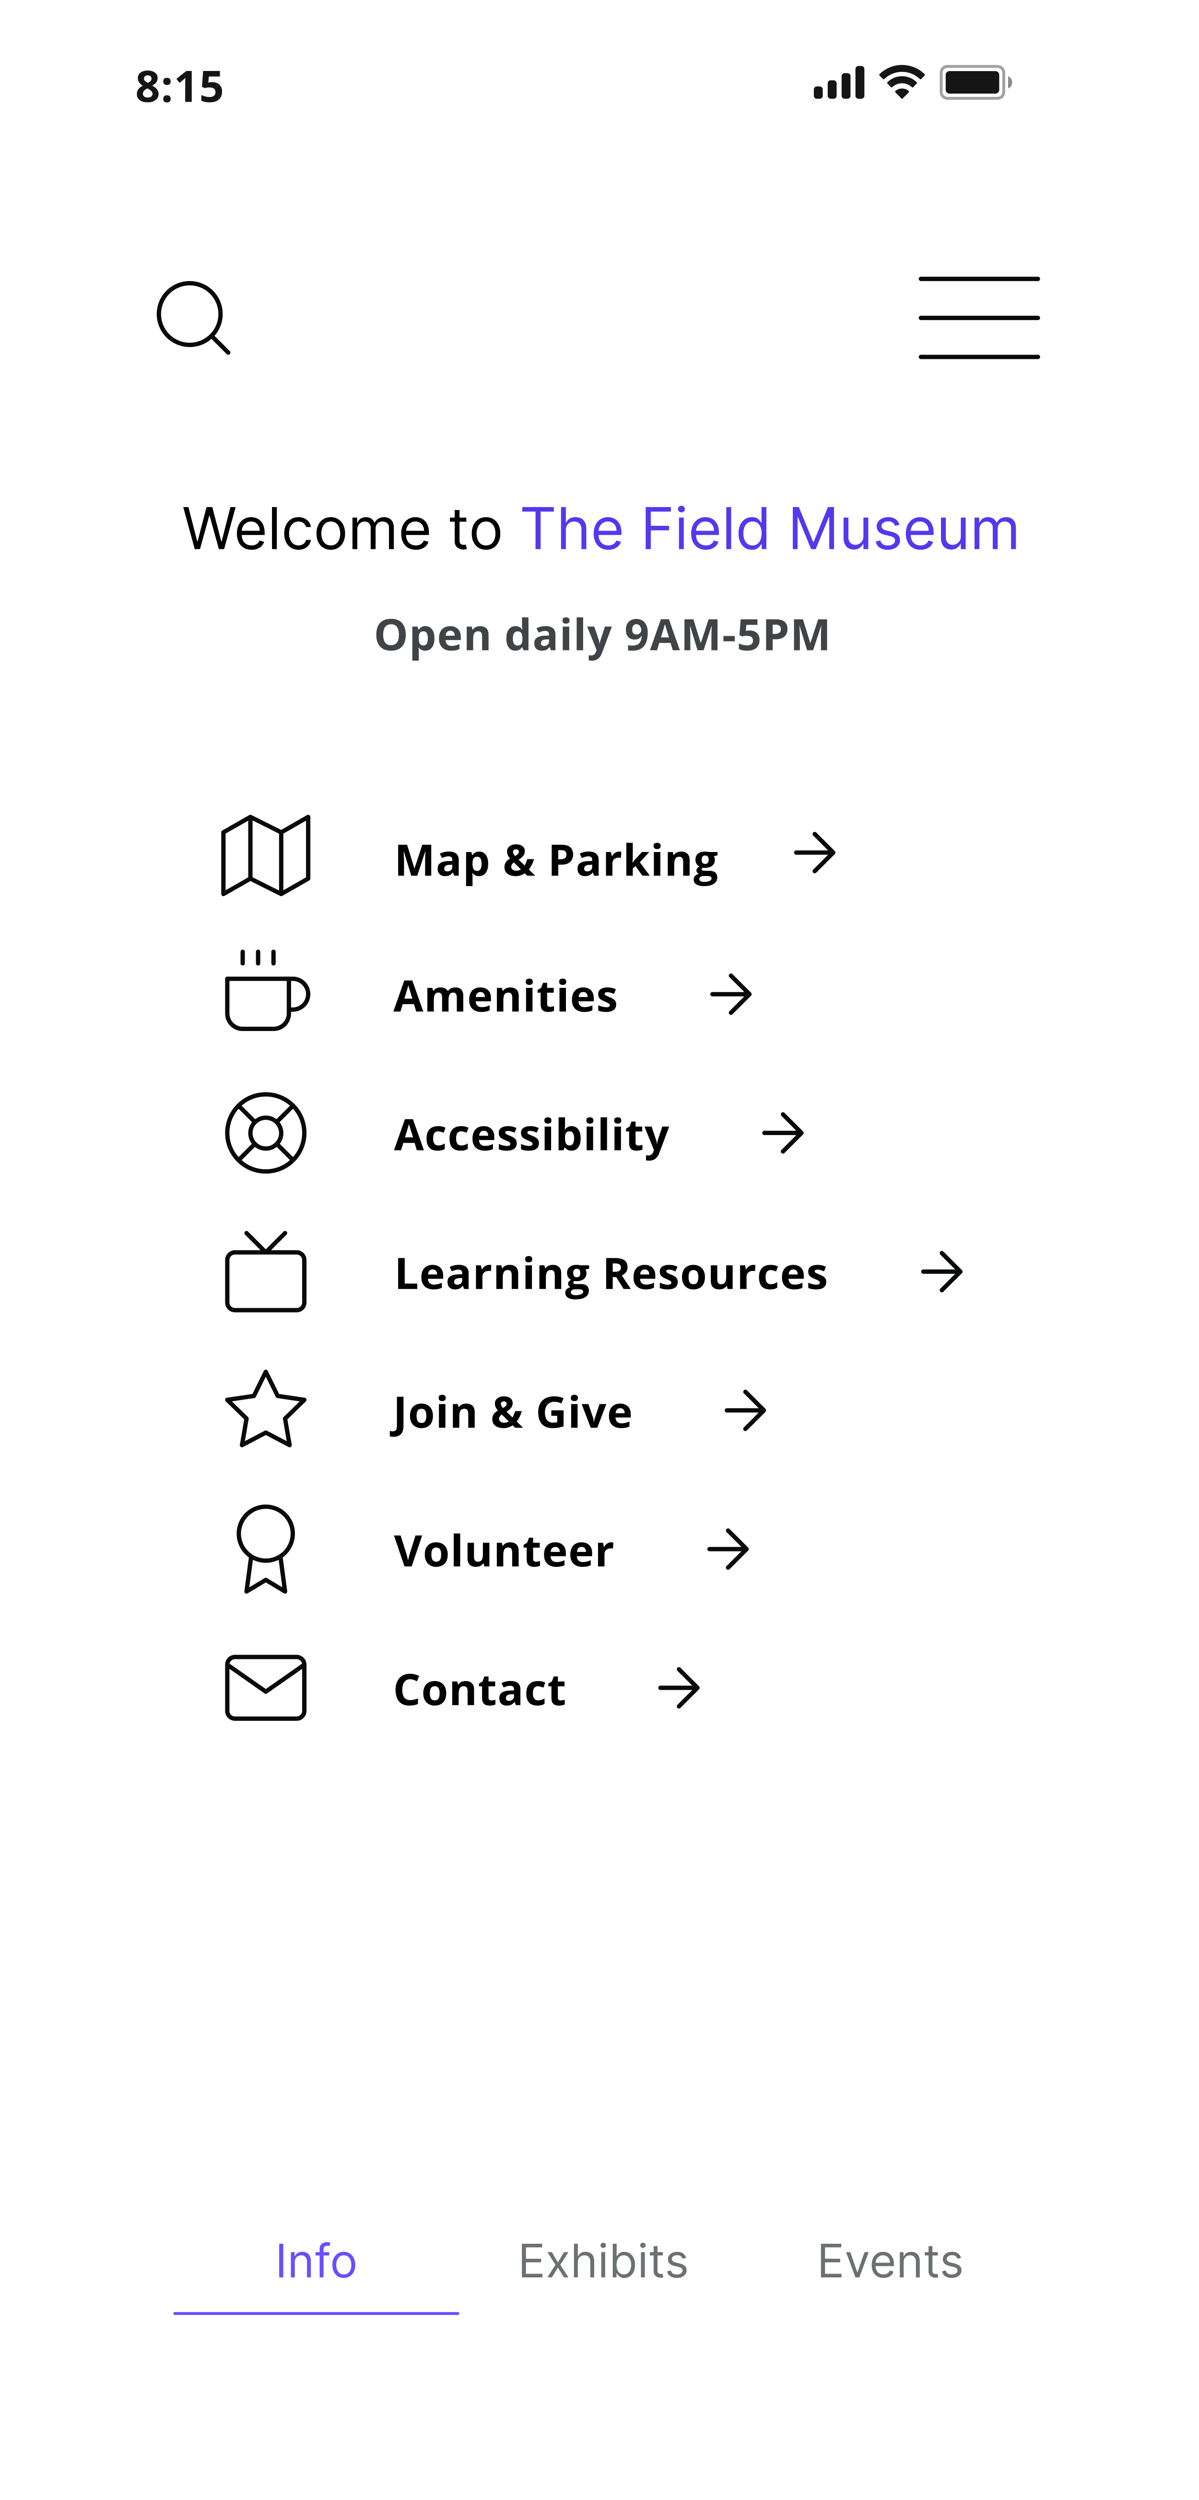<svg xmlns="http://www.w3.org/2000/svg" width="415" height="865" fill="none"><g filter="url(#a)"><rect width="390" height="844" x="12" y="9" fill="#fff" rx="45" shape-rendering="crispEdges"/><g filter="url(#b)"><path stroke="#151515" d="M335.765 34.146c0-1.197.97-2.167 2.166-2.167h17.314c1.197 0 2.167.97 2.167 2.167v6.708c0 1.197-.97 2.167-2.167 2.167h-17.314a2.167 2.167 0 0 1-2.166-2.167v-6.708z" opacity=".4"/><path fill="#151515" d="M358.941 35.375v4.25a2.308 2.308 0 0 0 1.373-2.125c0-.928-.541-1.765-1.373-2.125z" opacity=".5"/><path fill="#151515" d="M337.324 34.938c0-.737.597-1.334 1.333-1.334h15.863c.736 0 1.333.597 1.333 1.334v5.124c0 .737-.597 1.334-1.333 1.334h-15.863a1.333 1.333 0 0 1-1.333-1.334v-5.124z"/><path fill="#151515" fill-rule="evenodd" d="M322.226 33.86c2.29 0 4.493.89 6.152 2.486a.316.316 0 0 0 .448-.003l1.195-1.22a.342.342 0 0 0 .097-.239.341.341 0 0 0-.1-.238 11.17 11.17 0 0 0-15.585 0 .338.338 0 0 0-.003.477l1.195 1.22a.316.316 0 0 0 .448.003 8.877 8.877 0 0 1 6.153-2.486zm-.002 3.958a4.98 4.98 0 0 1 3.409 1.361.313.313 0 0 0 .448-.006l1.195-1.25a.356.356 0 0 0-.005-.492 7.22 7.22 0 0 0-10.091 0 .353.353 0 0 0-.004.492l1.194 1.25c.123.128.322.13.448.006a4.98 4.98 0 0 1 3.406-1.36zm2.403 2.894a.33.33 0 0 1-.097.242l-2.074 2.115a.323.323 0 0 1-.461 0l-2.074-2.115a.33.33 0 0 1 .01-.48 3.524 3.524 0 0 1 4.589 0 .327.327 0 0 1 .107.238zm-15.441-7.816c0-.587-.461-1.063-1.029-1.063h-1.03c-.568 0-1.029.476-1.029 1.063v9.208c0 .587.461 1.063 1.029 1.063h1.03c.568 0 1.029-.476 1.029-1.063v-9.208zm-6.862 1.416h1.029c.568 0 1.029.476 1.029 1.063v6.73c0 .586-.461 1.062-1.029 1.062h-1.029c-.569 0-1.03-.476-1.03-1.063v-6.729c0-.587.461-1.063 1.03-1.063zm-3.775 2.48h-1.029c-.569 0-1.03.475-1.03 1.062v4.25c0 .587.461 1.063 1.03 1.063h1.029c.569 0 1.029-.476 1.029-1.063v-4.25c0-.587-.46-1.062-1.029-1.062zm-3.774 3.187c0-.587-.461-1.062-1.03-1.062h-1.029c-.569 0-1.03.475-1.03 1.062v2.125c0 .587.461 1.063 1.03 1.063h1.029c.569 0 1.03-.476 1.03-1.063V39.98z" clip-rule="evenodd"/><path fill="#151515" d="M61.143 33.414c1.026 0 1.85.234 2.476.703.63.464.945 1.091.945 1.882 0 .547-.152 1.035-.454 1.465-.303.425-.791.806-1.465 1.143.8.43 1.374.879 1.72 1.347.352.464.528.974.528 1.531 0 .879-.344 1.587-1.032 2.124-.689.532-1.595.798-2.718.798-1.172 0-2.092-.249-2.761-.747s-1.003-1.203-1.003-2.116c0-.61.16-1.153.483-1.626.327-.474.85-.892 1.567-1.253-.61-.386-1.05-.798-1.318-1.238a2.715 2.715 0 0 1-.403-1.443c0-.766.318-1.386.952-1.86.635-.474 1.463-.71 2.483-.71zm-1.67 7.998c0 .42.147.747.44.981.293.235.693.352 1.2.352.562 0 .982-.12 1.26-.36.279-.243.418-.563.418-.959 0-.327-.139-.632-.417-.915-.274-.288-.72-.593-1.34-.916-1.04.479-1.56 1.084-1.56 1.817zm1.656-6.343c-.386 0-.699.1-.938.3-.234.196-.352.46-.352.791 0 .293.093.557.279.791.19.23.532.467 1.025.71.479-.224.813-.453 1.004-.688.19-.234.285-.505.285-.813 0-.337-.122-.603-.366-.798-.244-.195-.557-.293-.938-.293zm5.381 8.145c0-.41.11-.72.33-.93.22-.21.54-.316.96-.316.405 0 .717.108.937.323.225.215.337.522.337.923 0 .385-.112.69-.337.915-.225.22-.537.33-.938.33-.41 0-.727-.108-.952-.323-.224-.22-.337-.527-.337-.922zm0-6.05c0-.41.11-.72.33-.93.22-.21.54-.315.96-.315.405 0 .717.107.937.322.225.215.337.522.337.923 0 .395-.115.703-.344.922-.225.215-.535.323-.93.323-.41 0-.728-.108-.953-.322-.224-.215-.337-.523-.337-.923zm9.85 7.097h-2.263v-6.196l.022-1.018.036-1.114a11.91 11.91 0 0 1-.784.74l-1.23.989-1.091-1.363 3.45-2.746h1.86V44.26zm7.103-6.841c1.035 0 1.858.29 2.468.872.615.58.923 1.377.923 2.387 0 1.197-.369 2.117-1.106 2.762-.737.644-1.792.966-3.164.966-1.192 0-2.154-.192-2.886-.578v-1.956c.386.205.835.374 1.348.506.512.127.998.19 1.457.19 1.382 0 2.073-.566 2.073-1.7 0-1.078-.715-1.618-2.146-1.618-.259 0-.544.027-.857.08a5.907 5.907 0 0 0-.762.162l-.9-.484.402-5.456h5.808v1.919h-3.823l-.198 2.102.257-.051a5.04 5.04 0 0 1 1.106-.103z"/></g><path fill="#000" d="m142.275 394-.776-2.549h-3.904l-.776 2.549h-2.446l3.779-10.752h2.776L144.722 394h-2.447zm-1.318-4.453-.776-2.49a29.94 29.94 0 0 0-.198-.638 76.154 76.154 0 0 0-.242-.798c-.078-.273-.141-.51-.19-.71-.049.2-.117.449-.205.747a76.99 76.99 0 0 1-.41 1.399l-.77 2.49h2.791zm8.502 4.599c-.811 0-1.502-.146-2.073-.439-.571-.298-1.006-.757-1.304-1.377-.297-.62-.446-1.413-.446-2.38 0-1.001.168-1.817.505-2.447.342-.634.813-1.101 1.414-1.399.605-.297 1.306-.446 2.102-.446.566 0 1.054.056 1.464.168.416.108.777.237 1.084.388l-.659 1.729a10.256 10.256 0 0 0-.981-.344 3.083 3.083 0 0 0-.908-.14c-.391 0-.716.093-.975.279-.258.18-.451.454-.578.82-.127.366-.191.825-.191 1.377 0 .542.069.991.206 1.348.136.356.334.622.593.798.259.171.574.256.945.256a3.86 3.86 0 0 0 1.237-.183 4.815 4.815 0 0 0 1.055-.527v1.912a3.694 3.694 0 0 1-1.077.461c-.371.098-.842.146-1.413.146zm7.952 0c-.81 0-1.501-.146-2.072-.439-.572-.298-1.006-.757-1.304-1.377-.298-.62-.447-1.413-.447-2.38 0-1.001.169-1.817.506-2.447.341-.634.813-1.101 1.413-1.399.606-.297 1.306-.446 2.102-.446.567 0 1.055.056 1.465.168.415.108.776.237 1.084.388l-.659 1.729a10.366 10.366 0 0 0-.982-.344 3.073 3.073 0 0 0-.908-.14c-.39 0-.715.093-.974.279-.259.18-.452.454-.579.82-.127.366-.19.825-.19 1.377 0 .542.068.991.205 1.348.137.356.335.622.593.798.259.171.574.256.945.256.464 0 .877-.061 1.238-.183a4.838 4.838 0 0 0 1.055-.527v1.912a3.694 3.694 0 0 1-1.077.461c-.371.098-.842.146-1.414.146zm8.004-8.488c.757 0 1.409.146 1.956.439.547.288.969.708 1.267 1.26.298.552.447 1.226.447 2.021v1.084h-5.281c.024.63.212 1.126.564 1.487.356.357.85.535 1.479.535.523 0 1.001-.054 1.436-.161a7.326 7.326 0 0 0 1.34-.484v1.729c-.405.2-.83.347-1.274.439-.44.093-.974.139-1.604.139-.82 0-1.548-.151-2.183-.454a3.39 3.39 0 0 1-1.487-1.384c-.356-.62-.534-1.401-.534-2.344 0-.957.161-1.753.483-2.387.327-.64.781-1.119 1.362-1.436.582-.322 1.258-.483 2.029-.483zm.015 1.589c-.435 0-.796.139-1.084.418-.283.278-.447.715-.491 1.311h3.135a2.217 2.217 0 0 0-.183-.887 1.373 1.373 0 0 0-.513-.615c-.224-.151-.513-.227-.864-.227zm11.417 4.321c0 .557-.132 1.028-.396 1.414-.258.381-.647.671-1.164.872-.518.195-1.162.292-1.934.292a8.538 8.538 0 0 1-1.472-.109 6.11 6.11 0 0 1-1.23-.367v-1.845c.444.2.92.366 1.428.498.512.127.962.19 1.347.19.435 0 .745-.063.931-.19.19-.132.285-.303.285-.513a.605.605 0 0 0-.117-.366c-.073-.112-.234-.237-.483-.374a12.34 12.34 0 0 0-1.172-.549 7.718 7.718 0 0 1-1.267-.652 2.21 2.21 0 0 1-.733-.776c-.156-.303-.234-.686-.234-1.15 0-.757.293-1.326.879-1.707.591-.385 1.379-.578 2.366-.578.507 0 .991.051 1.45.154.464.102.94.266 1.428.49l-.674 1.612c-.405-.176-.788-.32-1.15-.433a3.616 3.616 0 0 0-1.091-.168c-.327 0-.574.044-.74.132a.43.43 0 0 0-.249.403c0 .131.042.249.125.351.088.103.254.218.498.344.249.123.612.281 1.091.477.464.19.867.39 1.208.6.342.205.606.462.792.769.185.303.278.696.278 1.179zm7.689 0c0 .557-.132 1.028-.396 1.414-.259.381-.647.671-1.164.872-.518.195-1.162.292-1.934.292a8.538 8.538 0 0 1-1.472-.109 6.119 6.119 0 0 1-1.231-.367v-1.845a9 9 0 0 0 1.429.498c.512.127.962.19 1.347.19.435 0 .745-.063.93-.19.191-.132.286-.303.286-.513a.605.605 0 0 0-.117-.366c-.073-.112-.234-.237-.483-.374a12.34 12.34 0 0 0-1.172-.549 7.718 7.718 0 0 1-1.267-.652 2.2 2.2 0 0 1-.733-.776c-.156-.303-.234-.686-.234-1.15 0-.757.293-1.326.879-1.707.591-.385 1.379-.578 2.365-.578.508 0 .992.051 1.451.154.463.102.94.266 1.428.49l-.674 1.612c-.405-.176-.789-.32-1.15-.433a3.616 3.616 0 0 0-1.091-.168c-.327 0-.574.044-.74.132a.43.43 0 0 0-.249.403c0 .131.042.249.125.351.087.103.253.218.498.344.249.123.612.281 1.091.477.464.19.867.39 1.208.6.342.205.606.462.791.769.186.303.279.696.279 1.179zm4.21-5.756V394h-2.234v-8.188h2.234zm-1.114-3.208c.332 0 .618.078.857.234.24.151.359.437.359.857 0 .415-.119.703-.359.864a1.534 1.534 0 0 1-.857.234c-.337 0-.625-.078-.864-.234-.234-.161-.351-.449-.351-.864 0-.42.117-.706.351-.857.239-.156.527-.234.864-.234zm5.931 0v2.651c0 .307-.009.613-.029.915a8.06 8.06 0 0 1-.058.704h.087c.215-.337.508-.623.879-.857.371-.24.852-.359 1.443-.359.918 0 1.663.359 2.234 1.076.571.718.857 1.77.857 3.157 0 .933-.132 1.716-.396 2.351-.263.63-.632 1.106-1.105 1.428-.474.318-1.023.476-1.648.476-.601 0-1.075-.107-1.421-.322a3.262 3.262 0 0 1-.843-.725h-.153l-.374.901h-1.706v-11.396h2.233zm1.604 4.841c-.39 0-.7.08-.93.242-.229.161-.398.402-.505.725-.103.322-.159.73-.169 1.223v.241c0 .796.118 1.407.352 1.832.234.419.662.629 1.282.629.459 0 .822-.212 1.091-.637.273-.425.41-1.037.41-1.838 0-.801-.137-1.404-.41-1.809-.273-.406-.647-.608-1.121-.608zm8.121-1.633V394h-2.233v-8.188h2.233zm-1.113-3.208c.332 0 .618.078.857.234.239.151.359.437.359.857 0 .415-.12.703-.359.864a1.534 1.534 0 0 1-.857.234c-.337 0-.625-.078-.864-.234-.234-.161-.352-.449-.352-.864 0-.42.118-.706.352-.857.239-.156.527-.234.864-.234zM208.106 394h-2.234v-11.396h2.234V394zm4.818-8.188V394h-2.234v-8.188h2.234zm-1.113-3.208c.332 0 .617.078.857.234.239.151.359.437.359.857 0 .415-.12.703-.359.864-.24.156-.525.234-.857.234-.337 0-.625-.078-.865-.234-.234-.161-.351-.449-.351-.864 0-.42.117-.706.351-.857.24-.156.528-.234.865-.234zm7.147 9.763c.244 0 .481-.025.71-.074.234-.048.466-.109.696-.183v1.663a4.131 4.131 0 0 1-.894.264 5.693 5.693 0 0 1-1.157.109c-.488 0-.928-.078-1.318-.234a1.876 1.876 0 0 1-.916-.828c-.22-.395-.329-.944-.329-1.647v-3.948h-1.07v-.945l1.231-.747.644-1.729h1.429v1.744h2.292v1.677h-2.292v3.948c0 .312.087.546.263.703.181.151.418.227.711.227zm2.129-6.555h2.447l1.545 4.606c.049.147.09.296.125.447a7.226 7.226 0 0 1 .146.974h.044a7.44 7.44 0 0 1 .117-.739c.054-.23.12-.457.198-.682l1.516-4.606h2.395l-3.464 9.235c-.21.567-.484 1.038-.821 1.414a3.293 3.293 0 0 1-1.164.857c-.435.19-.913.286-1.436.286-.254 0-.473-.015-.659-.044a6.019 6.019 0 0 1-.476-.081v-1.772c.103.024.232.046.388.065.157.02.32.03.491.03.313 0 .581-.066.806-.198.224-.132.412-.31.564-.535.151-.219.271-.461.359-.725l.131-.403-3.252-8.129zm-86.822 107.337c-.293 0-.549-.017-.769-.051a4.034 4.034 0 0 1-.571-.11v-1.889c.156.034.324.066.505.095.176.034.364.051.564.051.264 0 .501-.051.71-.154.21-.097.376-.285.499-.564.122-.278.183-.678.183-1.201v-10.034h2.27v10.02c0 .917-.144 1.657-.432 2.219-.283.566-.681.976-1.194 1.23-.508.259-1.096.388-1.765.388zm13.585-7.258c0 .684-.093 1.289-.278 1.817a3.579 3.579 0 0 1-.799 1.34 3.343 3.343 0 0 1-1.26.82c-.488.186-1.04.278-1.655.278a4.388 4.388 0 0 1-1.589-.278 3.532 3.532 0 0 1-1.253-.82 3.827 3.827 0 0 1-.82-1.34c-.19-.528-.286-1.133-.286-1.817 0-.908.162-1.677.484-2.307a3.32 3.32 0 0 1 1.377-1.436c.596-.327 1.306-.49 2.131-.49.767 0 1.445.163 2.036.49a3.455 3.455 0 0 1 1.399 1.436c.342.63.513 1.399.513 2.307zm-5.662 0c0 .537.059.989.176 1.355.117.366.3.642.549.828.249.185.574.278.975.278.395 0 .715-.093.959-.278.249-.186.43-.462.542-.828.117-.366.176-.818.176-1.355 0-.542-.059-.991-.176-1.348-.112-.361-.293-.632-.542-.813-.249-.18-.574-.271-.974-.271-.591 0-1.021.203-1.289.608-.264.406-.396 1.014-.396 1.824zm9.974-4.079V490h-2.234v-8.188h2.234zm-1.113-3.208c.332 0 .618.078.857.234.239.151.359.437.359.857 0 .415-.12.703-.359.864a1.534 1.534 0 0 1-.857.234c-.337 0-.625-.078-.864-.234-.235-.161-.352-.449-.352-.864 0-.42.117-.706.352-.857.239-.156.527-.234.864-.234zm8.348 3.054c.874 0 1.577.239 2.109.717.533.474.799 1.236.799 2.286V490h-2.234v-4.783c0-.586-.107-1.028-.322-1.325-.21-.298-.542-.447-.996-.447-.684 0-1.15.232-1.399.696-.249.463-.374 1.132-.374 2.006V490h-2.234v-8.188h1.707l.3 1.047h.125c.175-.283.393-.513.651-.689.264-.175.555-.305.872-.388.322-.083.654-.124.996-.124zm13.049-2.52c.576 0 1.089.091 1.538.271.449.181.803.445 1.062.791.264.347.395.769.395 1.267 0 .689-.205 1.267-.615 1.736a5.85 5.85 0 0 1-1.523 1.231l2.08 2.028c.205-.337.378-.693.52-1.069.146-.376.273-.754.381-1.135h2.329a11.735 11.735 0 0 1-.667 1.802 8.46 8.46 0 0 1-1.106 1.794l2.205 2.146h-2.761l-.843-.828a5.46 5.46 0 0 1-1.984.857 5.738 5.738 0 0 1-1.18.117c-.81 0-1.506-.126-2.087-.38-.581-.254-1.025-.608-1.333-1.062-.308-.459-.461-.992-.461-1.597 0-.508.078-.942.234-1.304.156-.366.381-.686.674-.959a5.4 5.4 0 0 1 1.054-.769 6.222 6.222 0 0 1-.622-.85 3.245 3.245 0 0 1-.33-.784 3.541 3.541 0 0 1-.095-.827c0-.508.132-.945.396-1.311a2.576 2.576 0 0 1 1.105-.857c.474-.205 1.019-.308 1.634-.308zm-.784 6.27a4.007 4.007 0 0 0-.491.439 1.794 1.794 0 0 0-.315.484c-.073.17-.109.358-.109.564 0 .429.161.766.483 1.01.322.244.723.366 1.201.366.322 0 .623-.039.901-.117a3 3 0 0 0 .762-.329l-2.432-2.417zm.769-4.541c-.249 0-.488.063-.718.19-.224.127-.337.364-.337.711 0 .244.064.483.191.717.127.23.295.464.505.703.42-.229.742-.459.967-.688.225-.234.337-.5.337-.798 0-.298-.103-.511-.308-.638a1.143 1.143 0 0 0-.637-.197zm16.389 3.12h4.248v5.552a13.35 13.35 0 0 1-1.751.446c-.605.108-1.291.161-2.058.161-1.064 0-1.968-.209-2.71-.629-.742-.42-1.306-1.04-1.692-1.861-.385-.82-.578-1.828-.578-3.025 0-1.123.215-2.094.644-2.915a4.547 4.547 0 0 1 1.897-1.904c.835-.449 1.853-.674 3.054-.674a7.75 7.75 0 0 1 1.678.183 8.24 8.24 0 0 1 1.501.476l-.754 1.817a5.812 5.812 0 0 0-1.121-.418 5.092 5.092 0 0 0-1.318-.168c-.659 0-1.233.151-1.721.454-.484.303-.86.727-1.128 1.274-.264.542-.396 1.182-.396 1.919 0 .699.095 1.319.286 1.861.19.537.49.959.901 1.267.41.302.944.454 1.604.454.322 0 .593-.015.813-.044.224-.034.434-.068.629-.103v-2.234h-2.028v-1.889zm9.095-2.175V490h-2.234v-8.188h2.234zm-1.113-3.208c.332 0 .617.078.856.234.24.151.359.437.359.857 0 .415-.119.703-.359.864a1.53 1.53 0 0 1-.856.234c-.337 0-.625-.078-.865-.234-.234-.161-.351-.449-.351-.864 0-.42.117-.706.351-.857.24-.156.528-.234.865-.234zM202.447 490l-3.12-8.188h2.336l1.582 4.665c.088.273.157.562.205.864.054.303.091.574.11.813h.059c.014-.258.049-.534.102-.827.059-.293.135-.577.227-.85l1.575-4.665h2.337L204.739 490h-2.292zm10.201-8.342c.757 0 1.409.146 1.956.439.547.288.969.708 1.267 1.26.298.552.447 1.226.447 2.021v1.084h-5.281c.024.63.212 1.126.564 1.487.356.357.849.535 1.479.535.523 0 1.001-.054 1.436-.161a7.353 7.353 0 0 0 1.34-.484v1.729c-.405.2-.83.347-1.274.439-.44.093-.974.139-1.604.139-.821 0-1.548-.151-2.183-.454a3.39 3.39 0 0 1-1.487-1.384c-.356-.62-.534-1.401-.534-2.344 0-.957.161-1.753.483-2.387.327-.64.781-1.119 1.362-1.436.581-.322 1.258-.483 2.029-.483zm.015 1.589c-.435 0-.796.139-1.084.418-.283.278-.447.715-.491 1.311h3.135a2.217 2.217 0 0 0-.183-.887 1.386 1.386 0 0 0-.513-.615c-.225-.151-.513-.227-.864-.227zm-68.546 44.045L140.477 538h-2.475l-3.633-10.708h2.292l2.015 6.372a32.876 32.876 0 0 1 .402 1.545c.083.328.14.599.169.813a9.81 9.81 0 0 1 .154-.813c.078-.327.153-.637.227-.93.078-.298.134-.503.168-.615l2.029-6.372h2.292zm8.854 6.599c0 .684-.093 1.289-.278 1.817a3.579 3.579 0 0 1-.799 1.34 3.347 3.347 0 0 1-1.259.82c-.489.186-1.041.278-1.656.278a4.388 4.388 0 0 1-1.589-.278 3.532 3.532 0 0 1-1.253-.82 3.827 3.827 0 0 1-.82-1.34c-.19-.528-.286-1.133-.286-1.817 0-.908.162-1.677.484-2.307a3.32 3.32 0 0 1 1.377-1.436c.596-.327 1.306-.49 2.131-.49.767 0 1.445.163 2.036.49a3.455 3.455 0 0 1 1.399 1.436c.342.63.513 1.399.513 2.307zm-5.662 0c0 .537.059.989.176 1.355.117.366.3.642.549.828.249.185.574.278.975.278.395 0 .715-.093.959-.278.249-.186.43-.462.542-.828.117-.366.176-.818.176-1.355 0-.542-.059-.991-.176-1.348-.112-.361-.293-.632-.542-.813-.249-.18-.574-.271-.974-.271-.591 0-1.021.203-1.289.608-.264.406-.396 1.014-.396 1.824zm9.974 4.109h-2.234v-11.396h2.234V538zm10.099-8.188V538h-1.714l-.3-1.047h-.117a2.26 2.26 0 0 1-.66.681 2.854 2.854 0 0 1-.871.388 3.896 3.896 0 0 1-.989.124c-.586 0-1.096-.102-1.531-.307a2.285 2.285 0 0 1-1.018-.974c-.239-.44-.359-1.011-.359-1.714v-5.339h2.234v4.782c0 .586.105 1.028.315 1.326.21.298.545.447 1.004.447.454 0 .81-.103 1.069-.308.259-.21.439-.515.542-.915.107-.406.161-.899.161-1.48v-3.852h2.234zm7.227-.154c.874 0 1.578.239 2.11.717.532.474.798 1.236.798 2.286V538h-2.234v-4.783c0-.586-.107-1.028-.322-1.325-.21-.298-.542-.447-.996-.447-.684 0-1.15.232-1.399.696-.249.463-.374 1.132-.374 2.006V538h-2.234v-8.188h1.707l.3 1.047h.125c.176-.283.393-.513.652-.689.263-.175.554-.305.871-.388.323-.083.655-.124.996-.124zm8.89 6.709c.245 0 .481-.025.711-.074.234-.048.466-.109.696-.183v1.663c-.24.107-.537.195-.894.264a5.693 5.693 0 0 1-1.157.109c-.488 0-.928-.078-1.318-.234a1.876 1.876 0 0 1-.916-.828c-.22-.395-.33-.944-.33-1.647v-3.948h-1.069v-.945l1.231-.747.644-1.729h1.428v1.744h2.293v1.677h-2.293v3.948c0 .312.088.546.264.703.181.151.417.227.71.227zm6.679-6.709c.756 0 1.408.146 1.955.439.547.288.969.708 1.267 1.26.298.552.447 1.226.447 2.021v1.084h-5.281c.025.63.213 1.126.564 1.487.357.357.85.535 1.48.535.522 0 1.001-.054 1.435-.161a7.335 7.335 0 0 0 1.341-.484v1.729a5.3 5.3 0 0 1-1.275.439c-.439.093-.974.139-1.604.139-.82 0-1.548-.151-2.182-.454a3.384 3.384 0 0 1-1.487-1.384c-.357-.62-.535-1.401-.535-2.344 0-.957.161-1.753.483-2.387.328-.64.782-1.119 1.363-1.436.581-.322 1.257-.483 2.029-.483zm.014 1.589c-.434 0-.796.139-1.084.418-.283.278-.447.715-.49 1.311h3.134a2.217 2.217 0 0 0-.183-.887 1.373 1.373 0 0 0-.513-.615c-.224-.151-.512-.227-.864-.227zm9.081-1.589c.757 0 1.408.146 1.955.439.547.288.97.708 1.267 1.26.298.552.447 1.226.447 2.021v1.084h-5.281c.025.63.213 1.126.564 1.487.357.357.85.535 1.48.535.522 0 1.001-.054 1.435-.161a7.335 7.335 0 0 0 1.341-.484v1.729a5.3 5.3 0 0 1-1.275.439c-.439.093-.974.139-1.604.139-.82 0-1.548-.151-2.182-.454a3.384 3.384 0 0 1-1.487-1.384c-.357-.62-.535-1.401-.535-2.344 0-.957.161-1.753.484-2.387.327-.64.781-1.119 1.362-1.436.581-.322 1.257-.483 2.029-.483zm.014 1.589c-.434 0-.796.139-1.084.418-.283.278-.446.715-.49 1.311h3.134a2.183 2.183 0 0 0-.183-.887 1.377 1.377 0 0 0-.512-.615c-.225-.151-.513-.227-.865-.227zm10.275-1.589c.112 0 .241.007.388.022.151.009.273.024.366.044l-.168 2.094a1.408 1.408 0 0 0-.315-.051 3.095 3.095 0 0 0-1.187.088c-.268.073-.51.193-.725.359a1.692 1.692 0 0 0-.513.644c-.122.264-.183.589-.183.975V538h-2.234v-8.188h1.692l.33 1.376h.11c.161-.278.361-.532.6-.761.244-.235.52-.42.828-.557a2.426 2.426 0 0 1 1.011-.212zM135.809 442v-10.708h2.271v8.833h4.343V442h-6.614zm11.915-8.342c.757 0 1.409.146 1.956.439.547.288.969.708 1.267 1.26.298.552.447 1.226.447 2.021v1.084h-5.281c.025.63.213 1.126.564 1.487.357.357.85.535 1.48.535.522 0 1.001-.054 1.435-.161a7.326 7.326 0 0 0 1.34-.484v1.729c-.405.2-.83.347-1.274.439-.439.093-.974.139-1.604.139-.82 0-1.548-.151-2.183-.454a3.387 3.387 0 0 1-1.486-1.384c-.357-.62-.535-1.401-.535-2.344 0-.957.161-1.753.483-2.387.327-.64.782-1.119 1.363-1.436.581-.322 1.257-.483 2.028-.483zm.015 1.589c-.434 0-.796.139-1.084.418-.283.278-.447.715-.491 1.311h3.135a2.217 2.217 0 0 0-.183-.887 1.373 1.373 0 0 0-.513-.615c-.224-.151-.512-.227-.864-.227zm9.059-1.604c1.098 0 1.941.239 2.526.718.586.478.879 1.206.879 2.182V442h-1.56l-.432-1.113h-.058a4.15 4.15 0 0 1-.718.717 2.458 2.458 0 0 1-.842.411c-.318.088-.704.131-1.158.131a2.96 2.96 0 0 1-1.303-.278 2.066 2.066 0 0 1-.901-.849c-.22-.386-.33-.874-.33-1.465 0-.869.305-1.509.916-1.919.61-.415 1.526-.645 2.746-.689l1.421-.044v-.359c0-.429-.112-.744-.337-.944-.224-.201-.537-.301-.937-.301-.396 0-.784.056-1.165.169a8.904 8.904 0 0 0-1.142.425l-.74-1.509c.434-.23.92-.41 1.457-.542a7.064 7.064 0 0 1 1.678-.198zm1.186 4.563-.864.029c-.723.02-1.226.149-1.509.389-.278.239-.417.554-.417.944 0 .342.1.586.3.733.2.141.461.212.784.212.478 0 .881-.141 1.208-.425.332-.283.498-.686.498-1.208v-.674zm9.33-4.548c.112 0 .241.007.388.022.151.009.273.024.366.044l-.168 2.094a1.408 1.408 0 0 0-.315-.051 3.095 3.095 0 0 0-1.187.088c-.268.073-.51.193-.725.359a1.692 1.692 0 0 0-.513.644c-.122.264-.183.589-.183.975V442h-2.234v-8.188h1.692l.33 1.376h.11c.161-.278.361-.532.6-.761.244-.235.52-.42.828-.557a2.426 2.426 0 0 1 1.011-.212zm7.125 0c.874 0 1.577.239 2.109.717.532.474.798 1.236.798 2.286V442h-2.234v-4.783c0-.586-.107-1.028-.322-1.325-.21-.298-.542-.447-.996-.447-.684 0-1.15.232-1.399.696-.249.463-.373 1.132-.373 2.006V442h-2.234v-8.188h1.706l.301 1.047h.124c.176-.283.393-.513.652-.689a2.89 2.89 0 0 1 .871-.388c.323-.083.655-.124.997-.124zm7.674.154V442h-2.234v-8.188h2.234zM181 430.604c.332 0 .617.078.856.234.24.151.359.437.359.857 0 .415-.119.703-.359.864a1.53 1.53 0 0 1-.856.234c-.337 0-.625-.078-.865-.234-.234-.161-.351-.449-.351-.864 0-.42.117-.706.351-.857.24-.156.528-.234.865-.234zm8.348 3.054c.874 0 1.577.239 2.109.717.532.474.798 1.236.798 2.286V442h-2.234v-4.783c0-.586-.107-1.028-.322-1.325-.21-.298-.542-.447-.996-.447-.684 0-1.15.232-1.399.696-.249.463-.373 1.132-.373 2.006V442h-2.234v-8.188h1.706l.301 1.047h.124c.176-.283.393-.513.652-.689.264-.175.554-.305.872-.388.322-.083.654-.124.996-.124zm7.835 11.946c-1.143 0-2.017-.201-2.622-.601-.601-.396-.901-.952-.901-1.67 0-.493.154-.906.461-1.238.308-.332.76-.569 1.355-.71a1.518 1.518 0 0 1-.6-.476 1.158 1.158 0 0 1-.257-.711c0-.312.091-.571.271-.776.181-.21.442-.415.784-.615a2.22 2.22 0 0 1-1.025-.894c-.249-.41-.374-.893-.374-1.45 0-.596.13-1.101.388-1.516.264-.42.645-.74 1.143-.96.503-.219 1.113-.329 1.831-.329.151 0 .327.009.527.029.201.02.384.042.55.066.171.024.285.044.344.059h2.856v1.135l-1.281.329c.117.181.205.374.263.579.059.205.088.422.088.652 0 .879-.307 1.565-.923 2.058-.61.488-1.46.732-2.548.732a14.694 14.694 0 0 1-.733-.058 1.03 1.03 0 0 0-.256.278.586.586 0 0 0-.088.308c0 .107.044.197.132.271.093.068.229.122.41.161a3.9 3.9 0 0 0 .688.051h1.392c.898 0 1.582.193 2.051.579.473.385.71.952.71 1.699 0 .957-.4 1.699-1.201 2.226-.796.528-1.941.792-3.435.792zm.095-1.458c.532 0 .989-.051 1.37-.154.386-.097.681-.239.886-.425a.839.839 0 0 0 .308-.651.662.662 0 0 0-.183-.491c-.118-.117-.298-.2-.542-.249a4.754 4.754 0 0 0-.923-.073h-1.158c-.273 0-.52.043-.739.131-.215.088-.386.21-.513.367a.871.871 0 0 0-.19.556c0 .308.146.55.439.725.298.176.713.264 1.245.264zm.359-6.211c.42 0 .728-.129.923-.388.195-.259.293-.61.293-1.055 0-.493-.103-.862-.308-1.106-.2-.249-.503-.373-.908-.373-.41 0-.718.124-.923.373-.205.244-.307.613-.307 1.106 0 .445.1.796.3 1.055.205.259.515.388.93.388zm13.29-6.643c.972 0 1.773.117 2.403.352.635.234 1.106.588 1.413 1.062.308.473.462 1.071.462 1.794 0 .488-.093.916-.279 1.282a2.912 2.912 0 0 1-.732.93c-.303.254-.63.461-.981.622l3.149 4.666h-2.52l-2.556-4.109h-1.208V442h-2.271v-10.708h3.12zm-.161 1.86h-.688v2.893h.732c.752 0 1.289-.124 1.612-.373.327-.254.49-.625.49-1.113 0-.508-.175-.87-.527-1.084-.347-.215-.886-.323-1.619-.323zm10.377.506c.757 0 1.409.146 1.956.439.547.288.969.708 1.267 1.26.298.552.447 1.226.447 2.021v1.084h-5.281c.024.63.212 1.126.564 1.487.356.357.849.535 1.479.535.523 0 1.001-.054 1.436-.161a7.353 7.353 0 0 0 1.34-.484v1.729c-.405.2-.83.347-1.274.439-.44.093-.974.139-1.604.139-.821 0-1.548-.151-2.183-.454a3.39 3.39 0 0 1-1.487-1.384c-.356-.62-.534-1.401-.534-2.344 0-.957.161-1.753.483-2.387.327-.64.781-1.119 1.362-1.436.581-.322 1.258-.483 2.029-.483zm.015 1.589c-.435 0-.796.139-1.084.418-.283.278-.447.715-.491 1.311h3.135a2.217 2.217 0 0 0-.183-.887 1.38 1.38 0 0 0-.513-.615c-.225-.151-.513-.227-.864-.227zm11.417 4.321c0 .557-.132 1.028-.396 1.414-.259.381-.647.671-1.164.872-.518.195-1.162.292-1.934.292a8.538 8.538 0 0 1-1.472-.109 6.138 6.138 0 0 1-1.231-.367v-1.845a9 9 0 0 0 1.429.498c.512.127.962.19 1.347.19.435 0 .745-.063.931-.19.19-.132.285-.303.285-.513a.605.605 0 0 0-.117-.366c-.073-.112-.234-.237-.483-.374a12.34 12.34 0 0 0-1.172-.549 7.718 7.718 0 0 1-1.267-.652 2.2 2.2 0 0 1-.733-.776c-.156-.303-.234-.686-.234-1.15 0-.757.293-1.326.879-1.707.591-.385 1.379-.578 2.365-.578.508 0 .992.051 1.451.154.464.102.94.266 1.428.49l-.674 1.612c-.405-.176-.789-.32-1.15-.433a3.616 3.616 0 0 0-1.091-.168c-.327 0-.574.044-.74.132a.43.43 0 0 0-.249.403c0 .131.042.249.125.351.087.103.253.218.498.344.249.123.612.281 1.091.477.464.19.867.39 1.208.6.342.205.606.462.791.769.186.303.279.696.279 1.179zm9.417-1.677c0 .684-.093 1.289-.278 1.817a3.59 3.59 0 0 1-.798 1.34 3.359 3.359 0 0 1-1.26.82c-.489.186-1.04.278-1.656.278a4.391 4.391 0 0 1-1.589-.278 3.528 3.528 0 0 1-1.252-.82 3.83 3.83 0 0 1-.821-1.34c-.19-.528-.285-1.133-.285-1.817 0-.908.161-1.677.483-2.307a3.32 3.32 0 0 1 1.377-1.436c.596-.327 1.306-.49 2.131-.49.767 0 1.446.163 2.037.49a3.453 3.453 0 0 1 1.398 1.436c.342.63.513 1.399.513 2.307zm-5.661 0c0 .537.058.989.175 1.355.118.366.301.642.55.828.249.185.573.278.974.278.395 0 .715-.093.959-.278.249-.186.43-.462.542-.828.117-.366.176-.818.176-1.355 0-.542-.059-.991-.176-1.348-.112-.361-.293-.632-.542-.813-.249-.18-.573-.271-.974-.271-.591 0-1.02.203-1.289.608-.264.406-.395 1.014-.395 1.824zm15.254-4.079V442h-1.714l-.3-1.047h-.117a2.256 2.256 0 0 1-.659.681 2.86 2.86 0 0 1-.872.388 3.89 3.89 0 0 1-.989.124c-.585 0-1.096-.102-1.53-.307a2.28 2.28 0 0 1-1.018-.974c-.24-.44-.359-1.011-.359-1.714v-5.339h2.234v4.782c0 .586.105 1.028.315 1.326.21.298.544.447 1.003.447.454 0 .811-.103 1.069-.308.259-.21.44-.515.542-.915.108-.406.161-.899.161-1.48v-3.852h2.234zm7.147-.154c.113 0 .242.007.388.022.152.009.274.024.367.044l-.169 2.094a1.387 1.387 0 0 0-.315-.051 3.079 3.079 0 0 0-1.186.088 2.045 2.045 0 0 0-.725.359 1.692 1.692 0 0 0-.513.644c-.122.264-.183.589-.183.975V442h-2.234v-8.188h1.692l.329 1.376h.11a3.44 3.44 0 0 1 .601-.761c.244-.235.52-.42.828-.557a2.425 2.425 0 0 1 1.01-.212zm5.8 8.488c-.811 0-1.502-.146-2.073-.439-.572-.298-1.006-.757-1.304-1.377-.298-.62-.447-1.413-.447-2.38 0-1.001.169-1.817.506-2.447.341-.634.813-1.101 1.413-1.399.606-.297 1.306-.446 2.102-.446.567 0 1.055.056 1.465.168.415.108.776.237 1.084.388l-.659 1.729a10.366 10.366 0 0 0-.982-.344 3.073 3.073 0 0 0-.908-.14c-.39 0-.715.093-.974.279-.259.18-.452.454-.578.82-.127.366-.191.825-.191 1.377 0 .542.068.991.205 1.348.137.356.335.622.593.798.259.171.574.256.945.256.464 0 .877-.061 1.238-.183a4.838 4.838 0 0 0 1.055-.527v1.912a3.694 3.694 0 0 1-1.077.461c-.371.098-.842.146-1.413.146zm8.003-8.488c.757 0 1.409.146 1.956.439.547.288.969.708 1.267 1.26.298.552.447 1.226.447 2.021v1.084h-5.281c.024.63.212 1.126.564 1.487.356.357.85.535 1.479.535.523 0 1.001-.054 1.436-.161a7.326 7.326 0 0 0 1.34-.484v1.729c-.405.2-.83.347-1.274.439-.44.093-.974.139-1.604.139-.82 0-1.548-.151-2.183-.454a3.39 3.39 0 0 1-1.487-1.384c-.356-.62-.534-1.401-.534-2.344 0-.957.161-1.753.483-2.387.327-.64.781-1.119 1.363-1.436.581-.322 1.257-.483 2.028-.483zm.015 1.589c-.435 0-.796.139-1.084.418-.283.278-.447.715-.491 1.311h3.135a2.217 2.217 0 0 0-.183-.887 1.373 1.373 0 0 0-.513-.615c-.224-.151-.512-.227-.864-.227zm11.417 4.321c0 .557-.132 1.028-.396 1.414-.258.381-.647.671-1.164.872-.518.195-1.162.292-1.934.292a8.538 8.538 0 0 1-1.472-.109 6.11 6.11 0 0 1-1.23-.367v-1.845c.444.2.92.366 1.428.498.513.127.962.19 1.347.19.435 0 .745-.063.931-.19.19-.132.285-.303.285-.513a.605.605 0 0 0-.117-.366c-.073-.112-.234-.237-.483-.374a12.34 12.34 0 0 0-1.172-.549 7.718 7.718 0 0 1-1.267-.652 2.21 2.21 0 0 1-.733-.776c-.156-.303-.234-.686-.234-1.15 0-.757.293-1.326.879-1.707.591-.385 1.379-.578 2.366-.578.507 0 .991.051 1.45.154.464.102.94.266 1.428.49l-.674 1.612c-.405-.176-.788-.32-1.15-.433a3.616 3.616 0 0 0-1.091-.168c-.327 0-.574.044-.74.132a.43.43 0 0 0-.249.403c0 .131.042.249.125.351.088.103.254.218.498.344.249.123.613.281 1.091.477.464.19.867.39 1.209.6.341.205.605.462.791.769.185.303.278.696.278 1.179zM139.93 577.028c-.435 0-.82.085-1.157.256a2.31 2.31 0 0 0-.843.725 3.519 3.519 0 0 0-.512 1.15 6.023 6.023 0 0 0-.176 1.516c0 .757.093 1.404.278 1.941.191.532.484.94.879 1.223.396.279.906.418 1.531.418a5.92 5.92 0 0 0 1.304-.147 12.3 12.3 0 0 0 1.428-.417v1.904c-.474.195-.94.335-1.399.418a8.247 8.247 0 0 1-1.545.131c-1.104 0-2.012-.227-2.725-.681-.708-.459-1.233-1.098-1.575-1.919-.342-.825-.513-1.787-.513-2.885 0-.811.11-1.553.33-2.227.22-.674.542-1.257.967-1.75a4.27 4.27 0 0 1 1.575-1.143c.625-.269 1.342-.403 2.153-.403.532 0 1.064.069 1.597.205a7.88 7.88 0 0 1 1.538.55l-.733 1.845c-.4-.19-.803-.356-1.208-.498a3.622 3.622 0 0 0-1.194-.212zm12.515 4.863c0 .684-.092 1.289-.278 1.817a3.59 3.59 0 0 1-.798 1.34 3.359 3.359 0 0 1-1.26.82c-.488.186-1.04.278-1.655.278a4.397 4.397 0 0 1-1.59-.278 3.528 3.528 0 0 1-1.252-.82 3.813 3.813 0 0 1-.82-1.34c-.191-.528-.286-1.133-.286-1.817 0-.908.161-1.677.483-2.307a3.33 3.33 0 0 1 1.377-1.436c.596-.327 1.307-.49 2.132-.49.766 0 1.445.163 2.036.49a3.455 3.455 0 0 1 1.399 1.436c.342.63.512 1.399.512 2.307zm-5.661 0c0 .537.058.989.176 1.355.117.366.3.642.549.828.249.185.574.278.974.278.396 0 .715-.093.96-.278.249-.186.429-.462.542-.828.117-.366.175-.818.175-1.355 0-.542-.058-.991-.175-1.348-.113-.361-.293-.632-.542-.813-.249-.18-.574-.271-.975-.271-.59 0-1.02.203-1.289.608-.263.406-.395 1.014-.395 1.824zm12.391-4.233c.874 0 1.577.239 2.109.717.532.474.799 1.236.799 2.286V586h-2.234v-4.783c0-.586-.108-1.028-.323-1.325-.21-.298-.542-.447-.996-.447-.683 0-1.15.232-1.399.696-.249.463-.373 1.132-.373 2.006V586h-2.234v-8.188h1.707l.3 1.047h.124c.176-.283.393-.513.652-.689.264-.175.554-.305.872-.388.322-.083.654-.124.996-.124zm8.89 6.709c.244 0 .481-.025.71-.074.235-.048.467-.109.696-.183v1.663a4.138 4.138 0 0 1-.893.264 5.71 5.71 0 0 1-1.158.109c-.488 0-.927-.078-1.318-.234a1.87 1.87 0 0 1-.915-.828c-.22-.395-.33-.944-.33-1.647v-3.948h-1.069v-.945l1.23-.747.645-1.729h1.428v1.744h2.292v1.677h-2.292v3.948c0 .312.088.546.263.703.181.151.418.227.711.227zm6.656-6.724c1.099 0 1.941.239 2.527.718.586.478.879 1.206.879 2.182V586h-1.56l-.432-1.113h-.059a4.116 4.116 0 0 1-.718.717 2.458 2.458 0 0 1-.842.411c-.317.088-.703.131-1.157.131-.484 0-.918-.092-1.304-.278a2.072 2.072 0 0 1-.901-.849c-.22-.386-.329-.874-.329-1.465 0-.869.305-1.509.915-1.919.611-.415 1.526-.645 2.747-.689l1.421-.044v-.359c0-.429-.113-.744-.337-.944-.225-.201-.537-.301-.938-.301-.395 0-.783.056-1.164.169a8.972 8.972 0 0 0-1.143.425l-.74-1.509c.435-.23.921-.41 1.458-.542a7.062 7.062 0 0 1 1.677-.198zm1.187 4.563-.865.029c-.722.02-1.225.149-1.508.389-.279.239-.418.554-.418.944 0 .342.1.586.3.733.201.141.462.212.784.212.479 0 .881-.141 1.209-.425.332-.283.498-.686.498-1.208v-.674zm8.084 3.94c-.811 0-1.501-.146-2.073-.439-.571-.298-1.006-.757-1.303-1.377-.298-.62-.447-1.413-.447-2.38 0-1.001.168-1.817.505-2.447.342-.634.813-1.101 1.414-1.399.605-.297 1.306-.446 2.102-.446.566 0 1.054.056 1.465.168.415.108.776.237 1.084.388l-.66 1.729a10.256 10.256 0 0 0-.981-.344 3.078 3.078 0 0 0-.908-.14c-.391 0-.716.093-.974.279-.259.18-.452.454-.579.82-.127.366-.19.825-.19 1.377 0 .542.068.991.205 1.348.136.356.334.622.593.798.259.171.574.256.945.256.464 0 .876-.061 1.238-.183a4.83 4.83 0 0 0 1.054-.527v1.912c-.342.214-.7.368-1.076.461-.371.098-.843.146-1.414.146zm8.077-1.779c.244 0 .481-.025.711-.074.234-.048.466-.109.695-.183v1.663a4.138 4.138 0 0 1-.893.264 5.7 5.7 0 0 1-1.157.109 3.53 3.53 0 0 1-1.319-.234 1.87 1.87 0 0 1-.915-.828c-.22-.395-.33-.944-.33-1.647v-3.948h-1.069v-.945l1.23-.747.645-1.729h1.428v1.744h2.292v1.677h-2.292v3.948c0 .312.088.546.264.703.18.151.417.227.71.227zM140.346 299l-2.578-8.401h-.066l.044.908c.024.401.046.828.065 1.282.02.454.03.864.03 1.231V299h-2.029v-10.708h3.091l2.534 8.188h.044l2.688-8.188h3.091V299h-2.117v-5.068c0-.337.005-.725.015-1.165.014-.439.031-.857.051-1.252l.044-.901h-.066L142.426 299h-2.08zm13.028-8.357c1.099 0 1.941.239 2.527.718.586.478.879 1.206.879 2.182V299h-1.56l-.433-1.113h-.058a4.116 4.116 0 0 1-.718.717 2.458 2.458 0 0 1-.842.411c-.318.088-.703.131-1.157.131-.484 0-.918-.092-1.304-.278a2.072 2.072 0 0 1-.901-.849c-.22-.386-.33-.874-.33-1.465 0-.869.306-1.509.916-1.919.61-.415 1.526-.645 2.747-.689l1.42-.044v-.359c0-.429-.112-.744-.336-.944-.225-.201-.538-.301-.938-.301a4.08 4.08 0 0 0-1.165.169c-.38.112-.761.254-1.142.425l-.74-1.509c.435-.23.921-.41 1.458-.542a7.062 7.062 0 0 1 1.677-.198zm1.186 4.563-.864.029c-.722.02-1.225.149-1.509.389-.278.239-.417.554-.417.944 0 .342.1.586.3.733.2.141.462.212.784.212.478 0 .881-.141 1.208-.425.332-.283.498-.686.498-1.208v-.674zm9.315-4.548c.923 0 1.668.359 2.234 1.076.571.718.857 1.77.857 3.157 0 .928-.134 1.709-.403 2.344-.268.63-.639 1.106-1.113 1.428a2.836 2.836 0 0 1-1.633.483c-.396 0-.735-.048-1.018-.146a2.62 2.62 0 0 1-.725-.388 3.372 3.372 0 0 1-.52-.513h-.118a6.18 6.18 0 0 1 .118 1.201v3.304h-2.234v-11.792h1.816l.315 1.062h.103a3.08 3.08 0 0 1 .534-.608 2.35 2.35 0 0 1 .755-.44 2.92 2.92 0 0 1 1.032-.168zm-.717 1.787c-.391 0-.701.08-.931.242-.229.161-.398.402-.505.725-.103.322-.159.73-.168 1.223v.241c0 .528.048.975.146 1.341.103.366.271.644.505.835.24.19.567.285.982.285.342 0 .622-.095.842-.285.22-.191.383-.469.491-.835.112-.371.168-.823.168-1.355 0-.801-.124-1.404-.373-1.809-.249-.406-.635-.608-1.157-.608zm13.495-4.307c.576 0 1.089.091 1.538.271.449.181.803.445 1.062.791.264.347.396.769.396 1.267 0 .689-.205 1.267-.616 1.736a5.85 5.85 0 0 1-1.523 1.231l2.08 2.028c.205-.337.378-.693.52-1.069.146-.376.273-.754.381-1.135h2.329a11.631 11.631 0 0 1-.667 1.802 8.496 8.496 0 0 1-1.105 1.794l2.204 2.146h-2.761l-.842-.828a5.507 5.507 0 0 1-.931.52 5.075 5.075 0 0 1-1.054.337 5.721 5.721 0 0 1-1.179.117c-.811 0-1.507-.126-2.088-.38-.581-.254-1.025-.608-1.333-1.062-.308-.459-.461-.992-.461-1.597 0-.508.078-.942.234-1.304.156-.366.381-.686.674-.959a5.378 5.378 0 0 1 1.055-.769 6.153 6.153 0 0 1-.623-.85 3.286 3.286 0 0 1-.33-.784 3.541 3.541 0 0 1-.095-.827c0-.508.132-.945.396-1.311a2.573 2.573 0 0 1 1.106-.857c.473-.205 1.018-.308 1.633-.308zm-.784 6.27a3.923 3.923 0 0 0-.49.439 1.748 1.748 0 0 0-.315.484c-.074.17-.11.358-.11.564 0 .429.161.766.483 1.01.322.244.723.366 1.201.366.323 0 .623-.039.901-.117.279-.078.532-.188.762-.329l-2.432-2.417zm.769-4.541c-.249 0-.488.063-.717.19-.225.127-.337.364-.337.711 0 .244.063.483.19.717.127.23.295.464.505.703.42-.229.743-.459.967-.688.225-.234.337-.5.337-.798 0-.298-.102-.511-.307-.638a1.148 1.148 0 0 0-.638-.197zm15.744-1.575c1.382 0 2.39.298 3.025.894.635.59.952 1.406.952 2.446 0 .469-.07.918-.212 1.347a2.966 2.966 0 0 1-.696 1.136c-.317.332-.742.595-1.274.791-.532.19-1.189.285-1.97.285h-.975V299h-2.27v-10.708h3.42zm-.117 1.86h-1.033v3.179h.747c.425 0 .794-.056 1.106-.168.313-.113.555-.288.726-.528.17-.239.256-.547.256-.923 0-.527-.147-.918-.44-1.171-.293-.259-.747-.389-1.362-.389zm9.527.491c1.099 0 1.941.239 2.527.718.586.478.879 1.206.879 2.182V299h-1.56l-.432-1.113h-.059a4.112 4.112 0 0 1-.717.717 2.463 2.463 0 0 1-.843.411c-.317.088-.703.131-1.157.131-.483 0-.918-.092-1.304-.278a2.07 2.07 0 0 1-.9-.849c-.22-.386-.33-.874-.33-1.465 0-.869.305-1.509.915-1.919.611-.415 1.526-.645 2.747-.689l1.421-.044v-.359c0-.429-.112-.744-.337-.944-.225-.201-.537-.301-.937-.301-.396 0-.784.056-1.165.169a8.972 8.972 0 0 0-1.143.425l-.739-1.509c.434-.23.92-.41 1.457-.542a7.062 7.062 0 0 1 1.677-.198zm1.187 4.563-.864.029c-.723.02-1.226.149-1.509.389-.278.239-.418.554-.418.944 0 .342.1.586.301.733.2.141.461.212.783.212.479 0 .882-.141 1.209-.425.332-.283.498-.686.498-1.208v-.674zm9.329-4.548c.113 0 .242.007.389.022.151.009.273.024.366.044l-.169 2.094a1.387 1.387 0 0 0-.315-.051 3.065 3.065 0 0 0-1.186.088c-.269.073-.51.193-.725.359a1.692 1.692 0 0 0-.513.644c-.122.264-.183.589-.183.975V299h-2.234v-8.188h1.692l.33 1.376h.109c.162-.278.362-.532.601-.761.244-.235.52-.42.828-.557a2.425 2.425 0 0 1 1.01-.212zm4.708-3.054v5.097c0 .308-.012.615-.036.923-.025.308-.052.615-.081.923h.029c.152-.215.306-.427.462-.637.161-.21.332-.413.513-.608l2.292-2.49h2.52l-3.252 3.552 3.449 4.636h-2.578l-2.358-3.318-.96.769V299h-2.234v-11.396h2.234zm9.535 3.208V299h-2.234v-8.188h2.234zm-1.113-3.208c.332 0 .617.078.857.234.239.151.359.437.359.857 0 .415-.12.703-.359.864-.24.156-.525.234-.857.234-.337 0-.625-.078-.865-.234-.234-.161-.351-.449-.351-.864 0-.42.117-.706.351-.857.24-.156.528-.234.865-.234zm8.348 3.054c.874 0 1.577.239 2.109.717.532.474.798 1.236.798 2.286V299h-2.233v-4.783c0-.586-.108-1.028-.323-1.325-.21-.298-.542-.447-.996-.447-.683 0-1.15.232-1.399.696-.249.463-.373 1.132-.373 2.006V299h-2.234v-8.188h1.706l.301 1.047h.124c.176-.283.393-.513.652-.689.264-.175.554-.305.872-.388.322-.083.654-.124.996-.124zm7.835 11.946c-1.142 0-2.016-.201-2.622-.601-.601-.396-.901-.952-.901-1.67 0-.493.154-.906.462-1.238.307-.332.759-.569 1.355-.71a1.514 1.514 0 0 1-.601-.476 1.157 1.157 0 0 1-.256-.711c0-.312.09-.571.271-.776.18-.21.442-.415.783-.615a2.225 2.225 0 0 1-1.025-.894c-.249-.41-.374-.893-.374-1.45 0-.596.13-1.101.389-1.516.263-.42.644-.74 1.142-.96.503-.219 1.113-.329 1.831-.329.152 0 .327.009.528.029.2.02.383.042.549.066.171.024.286.044.344.059h2.857v1.135l-1.282.329c.117.181.205.374.264.579.058.205.087.422.087.652 0 .879-.307 1.565-.922 2.058-.611.488-1.46.732-2.549.732a14.694 14.694 0 0 1-.733-.058c-.112.088-.197.18-.256.278a.586.586 0 0 0-.088.308c0 .107.044.197.132.271.093.068.229.122.41.161.186.034.415.051.689.051h1.391c.899 0 1.582.193 2.051.579.474.385.71.952.71 1.699 0 .957-.4 1.699-1.201 2.226-.796.528-1.941.792-3.435.792zm.095-1.458c.533 0 .989-.051 1.37-.154.386-.097.681-.239.886-.425a.839.839 0 0 0 .308-.651.662.662 0 0 0-.183-.491c-.117-.117-.298-.2-.542-.249a4.754 4.754 0 0 0-.923-.073h-1.157c-.274 0-.52.043-.74.131-.215.088-.386.21-.513.367a.871.871 0 0 0-.19.556c0 .308.146.55.439.725.298.176.713.264 1.245.264zm.359-6.211c.42 0 .728-.129.923-.388.195-.259.293-.61.293-1.055 0-.493-.102-.862-.308-1.106-.2-.249-.502-.373-.908-.373-.41 0-.718.124-.923.373-.205.244-.307.613-.307 1.106 0 .445.1.796.3 1.055.205.259.515.388.93.388z"/><path stroke="#090A0A" stroke-linecap="round" stroke-linejoin="round" stroke-width="1.5" d="M273.583 291h12.834m0 0L280 284.583m6.417 6.417L280 297.417M244.583 340h12.834m0 0L251 333.583m6.417 6.417L251 346.417M262.583 388h12.834m0 0L269 381.583m6.417 6.417L269 394.417M317.583 436h12.834m0 0L324 429.583m6.417 6.417L324 442.417M249.583 484h12.834m0 0L256 477.583m6.417 6.417L256 490.417M243.583 532h12.834m0 0L250 525.583m6.417 6.417L250 538.417M226.583 580h12.834m0 0L233 573.583m6.417 6.417L233 586.417"/><path fill="#000" d="m142.061 346-.776-2.549h-3.904l-.776 2.549h-2.446l3.779-10.752h2.776L144.508 346h-2.447zm-1.318-4.453-.776-2.49a29.94 29.94 0 0 0-.198-.638 76.154 76.154 0 0 0-.242-.798c-.078-.273-.141-.51-.19-.71-.049.2-.117.449-.205.747a76.99 76.99 0 0 1-.411 1.399l-.769 2.49h2.791zm14.793-3.889c.928 0 1.629.239 2.102.717.479.474.718 1.236.718 2.286V346h-2.241v-4.783c0-.586-.1-1.028-.3-1.325-.201-.298-.511-.447-.93-.447-.591 0-1.011.212-1.26.637-.249.42-.374 1.023-.374 1.809V346h-2.234v-4.783c0-.39-.044-.717-.132-.981-.087-.264-.222-.462-.402-.593-.181-.132-.413-.198-.696-.198-.415 0-.742.105-.982.315-.234.205-.402.51-.505.915-.098.401-.146.891-.146 1.472V346h-2.234v-8.188h1.706l.3 1.047h.125c.166-.283.374-.513.623-.689.253-.175.532-.305.835-.388.302-.083.61-.124.922-.124.601 0 1.109.097 1.524.293.42.195.742.498.967.908h.197c.245-.42.589-.725 1.033-.916.449-.19.911-.285 1.384-.285zm8.729 0c.757 0 1.409.146 1.956.439.547.288.969.708 1.267 1.26.298.552.447 1.226.447 2.021v1.084h-5.281c.024.63.212 1.126.564 1.487.356.357.85.535 1.479.535.523 0 1.001-.054 1.436-.161a7.326 7.326 0 0 0 1.34-.484v1.729c-.405.2-.83.347-1.274.439-.44.093-.974.139-1.604.139-.82 0-1.548-.151-2.183-.454a3.39 3.39 0 0 1-1.487-1.384c-.356-.62-.534-1.401-.534-2.344 0-.957.161-1.753.483-2.387.327-.64.781-1.119 1.362-1.436.582-.322 1.258-.483 2.029-.483zm.015 1.589c-.435 0-.796.139-1.084.418-.283.278-.447.715-.491 1.311h3.135a2.217 2.217 0 0 0-.183-.887 1.373 1.373 0 0 0-.513-.615c-.224-.151-.513-.227-.864-.227zm10.355-1.589c.874 0 1.577.239 2.109.717.532.474.799 1.236.799 2.286V346h-2.234v-4.783c0-.586-.108-1.028-.323-1.325-.21-.298-.542-.447-.996-.447-.683 0-1.15.232-1.399.696-.249.463-.373 1.132-.373 2.006V346h-2.234v-8.188h1.707l.3 1.047h.124c.176-.283.393-.513.652-.689.264-.175.554-.305.872-.388.322-.083.654-.124.996-.124zm7.674.154V346h-2.234v-8.188h2.234zm-1.113-3.208c.332 0 .617.078.857.234.239.151.359.437.359.857 0 .415-.12.703-.359.864-.24.156-.525.234-.857.234-.337 0-.625-.078-.864-.234-.235-.161-.352-.449-.352-.864 0-.42.117-.706.352-.857.239-.156.527-.234.864-.234zm7.147 9.763c.244 0 .481-.025.71-.074a6.54 6.54 0 0 0 .696-.183v1.663a4.131 4.131 0 0 1-.894.264 5.693 5.693 0 0 1-1.157.109c-.488 0-.928-.078-1.318-.234a1.876 1.876 0 0 1-.916-.828c-.219-.395-.329-.944-.329-1.647v-3.948h-1.07v-.945l1.231-.747.644-1.729h1.429v1.744h2.292v1.677h-2.292v3.948c0 .312.087.546.263.703.181.151.418.227.711.227zm5.535-6.555V346h-2.234v-8.188h2.234zm-1.113-3.208c.332 0 .618.078.857.234.239.151.359.437.359.857 0 .415-.12.703-.359.864a1.534 1.534 0 0 1-.857.234c-.337 0-.625-.078-.864-.234-.235-.161-.352-.449-.352-.864 0-.42.117-.706.352-.857.239-.156.527-.234.864-.234zm7.074 3.054c.756 0 1.408.146 1.955.439.547.288.969.708 1.267 1.26.298.552.447 1.226.447 2.021v1.084h-5.281c.025.63.213 1.126.564 1.487.357.357.85.535 1.48.535.522 0 1.001-.054 1.435-.161a7.335 7.335 0 0 0 1.341-.484v1.729a5.3 5.3 0 0 1-1.275.439c-.439.093-.974.139-1.604.139-.82 0-1.548-.151-2.182-.454a3.384 3.384 0 0 1-1.487-1.384c-.357-.62-.535-1.401-.535-2.344 0-.957.161-1.753.484-2.387.327-.64.781-1.119 1.362-1.436.581-.322 1.257-.483 2.029-.483zm.014 1.589c-.434 0-.796.139-1.084.418-.283.278-.446.715-.49 1.311h3.134a2.217 2.217 0 0 0-.183-.887 1.377 1.377 0 0 0-.512-.615c-.225-.151-.513-.227-.865-.227zm11.417 4.321c0 .557-.132 1.028-.395 1.414-.259.381-.647.671-1.165.872-.517.195-1.162.292-1.933.292a8.55 8.55 0 0 1-1.473-.109 6.11 6.11 0 0 1-1.23-.367v-1.845c.444.2.92.366 1.428.498.513.127.962.19 1.348.19.434 0 .744-.063.93-.19.19-.132.286-.303.286-.513a.6.6 0 0 0-.118-.366c-.073-.112-.234-.237-.483-.374a12.34 12.34 0 0 0-1.172-.549 7.718 7.718 0 0 1-1.267-.652 2.206 2.206 0 0 1-.732-.776c-.157-.303-.235-.686-.235-1.15 0-.757.293-1.326.879-1.707.591-.385 1.38-.578 2.366-.578.508 0 .991.051 1.45.154.464.102.94.266 1.428.49l-.674 1.612a11.56 11.56 0 0 0-1.149-.433 3.628 3.628 0 0 0-1.092-.168c-.327 0-.573.044-.739.132a.43.43 0 0 0-.249.403c0 .131.041.249.124.351.088.103.254.218.498.344.249.123.613.281 1.091.477.464.19.867.39 1.209.6.342.205.605.462.791.769.185.303.278.696.278 1.179z"/><path fill="#fff" d="M58 759h298v38H58z"/><path fill="#fff" d="M58 759h99.333v38H58z"/><rect width="99" height="1" x="58" y="796" fill="#6B4EFF" rx=".5"/><path fill="#6B4EFF" d="M96.045 772.364V784h-1.41v-11.636h1.41zm3.984 6.386V784h-1.34v-8.727h1.295v1.363h.113c.205-.443.515-.799.932-1.068.417-.273.955-.409 1.614-.409.591 0 1.108.121 1.551.364.443.238.788.602 1.034 1.091.246.484.369 1.098.369 1.841V784h-1.341v-5.455c0-.685-.178-1.219-.534-1.602-.356-.386-.844-.579-1.466-.579-.428 0-.81.092-1.147.278a1.985 1.985 0 0 0-.79.813c-.193.356-.29.787-.29 1.295zm11.905-3.477v1.136h-4.705v-1.136h4.705zM108.638 784v-9.932c0-.5.118-.916.353-1.25a2.19 2.19 0 0 1 .915-.75c.375-.166.77-.25 1.187-.25.33 0 .599.027.807.08.208.053.363.102.466.147l-.387 1.16a5.62 5.62 0 0 0-.284-.086 1.721 1.721 0 0 0-.466-.051c-.443 0-.763.112-.96.335-.193.224-.29.552-.29.983V784h-1.341zm8.361.182c-.788 0-1.479-.188-2.074-.563-.59-.375-1.053-.899-1.386-1.574-.329-.674-.494-1.462-.494-2.363 0-.909.165-1.703.494-2.381.333-.678.796-1.204 1.386-1.579.595-.375 1.286-.563 2.074-.563.788 0 1.478.188 2.068.563.595.375 1.057.901 1.387 1.579.333.678.5 1.472.5 2.381 0 .901-.167 1.689-.5 2.363-.33.675-.792 1.199-1.387 1.574-.59.375-1.28.563-2.068.563zm0-1.205c.599 0 1.091-.153 1.478-.46a2.72 2.72 0 0 0 .858-1.21c.185-.5.278-1.042.278-1.625 0-.584-.093-1.127-.278-1.631a2.748 2.748 0 0 0-.858-1.221c-.387-.311-.879-.466-1.478-.466-.598 0-1.091.155-1.477.466-.386.31-.672.717-.858 1.221a4.671 4.671 0 0 0-.278 1.631c0 .583.092 1.125.278 1.625.186.5.472.903.858 1.21.386.307.879.46 1.477.46z"/><path fill="#fff" d="M157.333 759h99.333v38h-99.333z"/><path fill="#6C7072" d="M178.641 784v-11.636h7.023v1.25h-5.614v3.931h5.25v1.25h-5.25v3.955h5.705V784h-7.114zm10.381-8.727 2.09 3.568 2.091-3.568h1.546l-2.818 4.363 2.818 4.364h-1.546l-2.091-3.386-2.09 3.386h-1.546l2.773-4.364-2.773-4.363h1.546zm8.981 3.477V784h-1.341v-11.636h1.341v4.272h.114c.204-.45.511-.808.92-1.074.413-.268.962-.403 1.648-.403.595 0 1.115.119 1.562.358a2.41 2.41 0 0 1 1.04 1.085c.25.485.375 1.103.375 1.853V784h-1.341v-5.455c0-.693-.18-1.229-.54-1.607-.356-.383-.85-.574-1.482-.574-.44 0-.834.092-1.182.278a2.025 2.025 0 0 0-.818.813c-.197.356-.296.787-.296 1.295zm8.112 5.25v-8.727h1.341V784h-1.341zm.682-10.182a.953.953 0 0 1-.676-.267.856.856 0 0 1-.278-.642c0-.25.092-.464.278-.642a.953.953 0 0 1 .676-.267c.261 0 .485.089.671.267a.851.851 0 0 1 .284.642c0 .25-.095.464-.284.642a.936.936 0 0 1-.671.267zM210.094 784v-11.636h1.341v4.295h.114c.098-.151.234-.345.409-.579.178-.239.431-.451.761-.637.333-.189.784-.284 1.352-.284.735 0 1.383.184 1.943.551.561.368.999.888 1.313 1.563.314.674.472 1.469.472 2.386 0 .924-.158 1.725-.472 2.403-.314.675-.75 1.197-1.307 1.569-.557.367-1.199.551-1.926.551-.561 0-1.009-.093-1.347-.279-.337-.189-.596-.403-.778-.642a8.279 8.279 0 0 1-.42-.602h-.16V784h-1.295zm1.318-4.364c0 .659.097 1.241.29 1.745.193.5.475.892.847 1.176.371.28.825.42 1.363.42.561 0 1.029-.147 1.404-.443.378-.299.662-.701.852-1.204.193-.508.29-1.072.29-1.694 0-.613-.095-1.166-.284-1.659-.186-.496-.468-.888-.847-1.176-.375-.292-.847-.437-1.415-.437-.545 0-1.004.138-1.375.414-.371.273-.651.656-.841 1.148-.189.489-.284 1.059-.284 1.71zM219.85 784v-8.727h1.341V784h-1.341zm.681-10.182a.955.955 0 0 1-.676-.267.86.86 0 0 1-.278-.642.86.86 0 0 1 .278-.642.955.955 0 0 1 .676-.267c.262 0 .485.089.671.267a.851.851 0 0 1 .284.642c0 .25-.095.464-.284.642a.935.935 0 0 1-.671.267zm6.911 1.455v1.136h-4.523v-1.136h4.523zm-3.205-2.091h1.341v8.318c0 .379.055.663.165.852a.853.853 0 0 0 .432.375c.178.061.365.091.562.091.148 0 .269-.007.364-.023l.227-.045.273 1.205a2.74 2.74 0 0 1-.381.102 2.785 2.785 0 0 1-.619.057 2.7 2.7 0 0 1-1.114-.245 2.214 2.214 0 0 1-.897-.744c-.235-.333-.353-.754-.353-1.261v-8.682zm11.248 4.045-1.205.341a2.224 2.224 0 0 0-.335-.585 1.63 1.63 0 0 0-.591-.477c-.25-.125-.57-.188-.96-.188-.534 0-.979.123-1.336.37-.352.242-.528.551-.528.926 0 .333.121.596.364.789.242.194.621.355 1.136.483l1.296.319c.78.189 1.361.479 1.744.869.382.386.574.884.574 1.494 0 .5-.144.947-.432 1.341-.284.394-.682.705-1.193.932-.512.227-1.106.341-1.784.341-.891 0-1.627-.193-2.211-.58-.583-.386-.952-.95-1.108-1.693l1.273-.318c.121.47.351.822.688 1.057.341.235.786.352 1.335.352.625 0 1.121-.133 1.489-.398.371-.269.556-.591.556-.966 0-.303-.106-.556-.318-.761-.212-.208-.538-.364-.977-.466l-1.455-.341c-.799-.189-1.386-.483-1.761-.88-.371-.402-.557-.904-.557-1.506 0-.493.138-.928.415-1.307a2.82 2.82 0 0 1 1.142-.892c.485-.216 1.034-.324 1.648-.324.863 0 1.541.189 2.034.568a3.07 3.07 0 0 1 1.057 1.5z"/><path fill="#fff" d="M256.667 759H356v38h-99.333z"/><path fill="#6C7072" d="M282.154 784v-11.636h7.023v1.25h-5.614v3.931h5.25v1.25h-5.25v3.955h5.705V784h-7.114zm16.517-8.727L295.444 784h-1.364l-3.227-8.727h1.454l2.409 6.954h.091l2.409-6.954h1.455zm5.116 8.909c-.84 0-1.566-.186-2.176-.557a3.736 3.736 0 0 1-1.403-1.568c-.326-.674-.489-1.459-.489-2.352 0-.894.163-1.682.489-2.364.329-.686.788-1.22 1.375-1.602.591-.387 1.28-.58 2.068-.58.455 0 .903.076 1.347.227.443.152.846.398 1.21.739.364.337.653.784.869 1.341.216.557.324 1.242.324 2.057v.568h-6.727v-1.159h5.363c0-.493-.098-.932-.295-1.318a2.219 2.219 0 0 0-.83-.915c-.356-.224-.776-.335-1.261-.335-.534 0-.996.132-1.386.397a2.617 2.617 0 0 0-.892 1.023 2.997 2.997 0 0 0-.313 1.352v.773c0 .659.114 1.218.341 1.676.231.455.551.801.96 1.04.409.235.885.352 1.426.352.353 0 .671-.049.955-.147.288-.103.536-.254.744-.455.209-.205.37-.458.483-.761l1.296.363c-.137.44-.366.826-.688 1.159-.322.33-.719.587-1.193.773a4.421 4.421 0 0 1-1.597.273zm6.995-5.432V784h-1.341v-8.727h1.295v1.363h.114c.204-.443.515-.799.932-1.068.416-.273.954-.409 1.613-.409.591 0 1.108.121 1.552.364.443.238.787.602 1.034 1.091.246.484.369 1.098.369 1.841V784h-1.341v-5.455c0-.685-.178-1.219-.534-1.602-.356-.386-.845-.579-1.466-.579-.428 0-.811.092-1.148.278a1.99 1.99 0 0 0-.789.813c-.194.356-.29.787-.29 1.295zm11.814-3.477v1.136h-4.523v-1.136h4.523zm-3.205-2.091h1.341v8.318c0 .379.055.663.165.852a.845.845 0 0 0 .432.375c.178.061.365.091.562.091.148 0 .269-.007.364-.023l.227-.045.273 1.205a2.74 2.74 0 0 1-.381.102 2.792 2.792 0 0 1-.619.057 2.7 2.7 0 0 1-1.114-.245 2.217 2.217 0 0 1-.898-.744c-.234-.333-.352-.754-.352-1.261v-8.682zm11.247 4.045-1.204.341a2.253 2.253 0 0 0-.335-.585 1.63 1.63 0 0 0-.591-.477c-.25-.125-.57-.188-.961-.188-.534 0-.979.123-1.335.37-.352.242-.528.551-.528.926 0 .333.121.596.363.789.243.194.622.355 1.137.483l1.295.319c.78.189 1.362.479 1.745.869.382.386.573.884.573 1.494 0 .5-.144.947-.431 1.341-.285.394-.682.705-1.194.932-.511.227-1.106.341-1.784.341-.89 0-1.627-.193-2.21-.58-.583-.386-.953-.95-1.108-1.693l1.273-.318c.121.47.35.822.687 1.057.341.235.786.352 1.336.352.625 0 1.121-.133 1.488-.398.371-.269.557-.591.557-.966 0-.303-.106-.556-.318-.761-.212-.208-.538-.364-.977-.466l-1.455-.341c-.799-.189-1.386-.483-1.761-.88-.372-.402-.557-.904-.557-1.506 0-.493.138-.928.415-1.307a2.82 2.82 0 0 1 1.142-.892c.484-.216 1.034-.324 1.647-.324.864 0 1.542.189 2.034.568.497.379.849.879 1.057 1.5z"/><path fill="#404446" d="M138.442 215.631a7.78 7.78 0 0 1-.308 2.256 4.754 4.754 0 0 1-.937 1.743 4.064 4.064 0 0 1-1.582 1.128c-.64.259-1.397.388-2.271.388-.874 0-1.631-.129-2.27-.388a4.122 4.122 0 0 1-1.59-1.128 4.808 4.808 0 0 1-.93-1.75c-.205-.679-.308-1.433-.308-2.263 0-1.109.181-2.073.542-2.893a4.138 4.138 0 0 1 1.685-1.919c.757-.454 1.719-.681 2.886-.681 1.162 0 2.116.227 2.864.681a4.1 4.1 0 0 1 1.669 1.919c.367.825.55 1.794.55 2.907zm-7.815 0c0 .747.093 1.392.278 1.934.191.537.486.952.886 1.245.401.288.918.432 1.553.432.645 0 1.167-.144 1.568-.432.4-.293.69-.708.871-1.245.186-.542.278-1.187.278-1.934 0-1.123-.21-2.006-.629-2.651-.42-.645-1.111-.967-2.073-.967-.64 0-1.162.147-1.568.44-.4.288-.695.703-.886 1.245-.185.537-.278 1.181-.278 1.933zm14.647-2.973c.923 0 1.667.359 2.234 1.076.571.718.857 1.77.857 3.157 0 .928-.135 1.709-.403 2.344-.269.63-.64 1.106-1.114 1.428a2.834 2.834 0 0 1-1.633.483c-.395 0-.735-.048-1.018-.146a2.635 2.635 0 0 1-.725-.388 3.417 3.417 0 0 1-.52-.513h-.117a6.077 6.077 0 0 1 .117 1.201v3.304h-2.234v-11.792h1.816l.315 1.062h.103c.146-.22.325-.423.535-.608.21-.186.461-.332.754-.44a2.925 2.925 0 0 1 1.033-.168zm-.718 1.787c-.391 0-.701.08-.93.242-.23.161-.398.402-.506.725-.102.322-.158.73-.168 1.223v.241c0 .528.049.975.146 1.341.103.366.271.644.506.835.239.19.566.285.981.285.342 0 .623-.095.843-.285.219-.191.383-.469.49-.835.113-.371.169-.823.169-1.355 0-.801-.125-1.404-.374-1.809-.249-.406-.635-.608-1.157-.608zm9.264-1.787c.756 0 1.408.146 1.955.439.547.288.969.708 1.267 1.26.298.552.447 1.226.447 2.021v1.084h-5.281c.025.63.213 1.126.564 1.487.357.357.85.535 1.48.535.522 0 1.001-.054 1.435-.161a7.335 7.335 0 0 0 1.341-.484v1.729c-.406.2-.831.347-1.275.439-.439.093-.974.139-1.604.139-.82 0-1.548-.151-2.182-.454a3.384 3.384 0 0 1-1.487-1.384c-.357-.62-.535-1.401-.535-2.344 0-.957.161-1.753.483-2.387.328-.64.782-1.119 1.363-1.436.581-.322 1.257-.483 2.029-.483zm.014 1.589c-.434 0-.796.139-1.084.418-.283.278-.447.715-.49 1.311h3.134a2.217 2.217 0 0 0-.183-.887 1.373 1.373 0 0 0-.513-.615c-.224-.151-.512-.227-.864-.227zm10.355-1.589c.874 0 1.577.239 2.11.717.532.474.798 1.236.798 2.286V221h-2.234v-4.783c0-.586-.107-1.028-.322-1.325-.21-.298-.542-.447-.996-.447-.684 0-1.15.232-1.399.696-.249.463-.374 1.132-.374 2.006V221h-2.234v-8.188h1.707l.3 1.047h.125c.175-.283.393-.513.651-.689.264-.175.555-.305.872-.388.322-.083.654-.124.996-.124zm12.163 8.488c-.914 0-1.658-.356-2.234-1.069-.572-.718-.857-1.77-.857-3.157 0-1.401.29-2.461.871-3.178.581-.723 1.341-1.084 2.278-1.084.391 0 .735.053 1.033.161.298.107.554.251.769.432.22.181.405.383.557.608h.073a18.918 18.918 0 0 1-.11-.689 7.488 7.488 0 0 1-.059-.944v-2.622h2.242V221h-1.714l-.432-1.062h-.096c-.141.225-.319.43-.534.615a2.41 2.41 0 0 1-.755.432 2.982 2.982 0 0 1-1.032.161zm.783-1.779c.611 0 1.04-.181 1.289-.542.254-.367.389-.916.403-1.648v-.242c0-.796-.122-1.404-.366-1.824-.244-.424-.698-.637-1.362-.637-.494 0-.879.213-1.158.637-.278.425-.417 1.038-.417 1.839 0 .8.139 1.404.417 1.809.284.405.682.608 1.194.608zm9.703-6.724c1.099 0 1.941.239 2.527.718.586.478.879 1.206.879 2.182V221h-1.56l-.432-1.113h-.059a4.112 4.112 0 0 1-.717.717 2.463 2.463 0 0 1-.843.411c-.317.088-.703.131-1.157.131-.483 0-.918-.092-1.304-.278a2.072 2.072 0 0 1-.901-.849c-.219-.386-.329-.874-.329-1.465 0-.869.305-1.509.915-1.919.611-.415 1.526-.645 2.747-.689l1.421-.044v-.359c0-.429-.112-.744-.337-.944-.225-.201-.537-.301-.938-.301-.395 0-.783.056-1.164.169a8.972 8.972 0 0 0-1.143.425l-.739-1.509c.434-.23.92-.41 1.457-.542a7.062 7.062 0 0 1 1.677-.198zm1.187 4.563-.864.029c-.723.02-1.226.149-1.509.389-.279.239-.418.554-.418.944 0 .342.1.586.301.733.2.141.461.212.783.212.479 0 .882-.141 1.209-.425.332-.283.498-.686.498-1.208v-.674zm6.993-4.394V221h-2.234v-8.188h2.234zm-1.113-3.208c.332 0 .617.078.857.234.239.151.358.437.358.857 0 .415-.119.703-.358.864-.24.156-.525.234-.857.234-.337 0-.625-.078-.865-.234-.234-.161-.351-.449-.351-.864 0-.42.117-.706.351-.857.24-.156.528-.234.865-.234zM199.836 221h-2.234v-11.396h2.234V221zm1.412-8.188h2.446l1.545 4.606c.049.147.091.296.125.447a7.226 7.226 0 0 1 .146.974h.044c.03-.263.069-.51.118-.739.053-.23.119-.457.197-.682l1.516-4.606h2.395l-3.464 9.235c-.21.567-.483 1.038-.82 1.414a3.296 3.296 0 0 1-1.165.857c-.434.19-.913.286-1.435.286-.254 0-.474-.015-.659-.044a5.972 5.972 0 0 1-.477-.081v-1.772c.103.024.232.046.389.065.156.02.319.03.49.03.313 0 .581-.066.806-.198.225-.132.413-.31.564-.535.151-.219.271-.461.359-.725l.132-.403-3.252-8.129zm20.944 2.05c0 .616-.046 1.226-.139 1.831a7.028 7.028 0 0 1-.469 1.714 4.562 4.562 0 0 1-.945 1.421c-.405.41-.92.733-1.545.967-.625.234-1.382.351-2.271.351-.21 0-.456-.009-.739-.029a5.515 5.515 0 0 1-.704-.073v-1.816c.196.048.403.087.623.117.22.024.442.036.666.036.894 0 1.583-.141 2.066-.424a2.3 2.3 0 0 0 1.025-1.18c.201-.503.315-1.084.345-1.743h-.088c-.142.235-.31.447-.506.637-.19.186-.434.335-.732.447-.298.108-.676.161-1.135.161-.611 0-1.143-.132-1.597-.395a2.72 2.72 0 0 1-1.047-1.157c-.245-.508-.367-1.121-.367-1.839 0-.776.147-1.44.44-1.992.298-.557.72-.984 1.267-1.282.547-.298 1.191-.447 1.933-.447.547 0 1.058.096 1.531.286a3.33 3.33 0 0 1 1.245.857c.362.386.642.874.843 1.465.2.591.3 1.287.3 2.087zm-3.875-2.878c-.439 0-.798.151-1.076.454-.279.303-.418.776-.418 1.421 0 .517.12.928.359 1.23.239.303.603.454 1.091.454.337 0 .63-.073.879-.219.249-.152.442-.34.579-.564.142-.23.212-.464.212-.703 0-.249-.034-.496-.102-.74a2.245 2.245 0 0 0-.308-.667 1.606 1.606 0 0 0-.512-.483 1.328 1.328 0 0 0-.704-.183zM230.87 221l-.777-2.549h-3.904l-.776 2.549h-2.446l3.779-10.752h2.776L233.316 221h-2.446zm-1.319-4.453-.776-2.49a29.94 29.94 0 0 0-.198-.638 76.154 76.154 0 0 0-.242-.798c-.078-.273-.141-.51-.19-.71-.049.2-.117.449-.205.747a76.99 76.99 0 0 1-.41 1.399l-.769 2.49h2.79zm9.886 4.453-2.578-8.401h-.066l.044.908c.025.401.047.828.066 1.282.02.454.03.864.03 1.231V221h-2.029v-10.708h3.091l2.534 8.188h.044l2.688-8.188h3.09V221h-2.116v-5.068c0-.337.005-.725.014-1.165.015-.439.032-.857.052-1.252l.044-.901h-.066L241.517 221h-2.08zm8.949-3.105v-1.832h3.933v1.832h-3.933zm9.117-3.736c.654 0 1.236.125 1.743.374.513.249.916.615 1.209 1.098.293.484.439 1.079.439 1.787 0 .772-.161 1.438-.483 2-.317.557-.794.984-1.428 1.282-.63.298-1.416.446-2.359.446a8.226 8.226 0 0 1-1.589-.146 4.612 4.612 0 0 1-1.296-.432v-1.956c.371.196.815.362 1.333.498a6.02 6.02 0 0 0 1.472.198c.449 0 .827-.058 1.135-.176.308-.122.54-.307.696-.556.161-.254.241-.576.241-.967 0-.523-.175-.923-.527-1.201-.351-.279-.891-.418-1.619-.418-.278 0-.568.027-.871.081a9.347 9.347 0 0 0-.747.161l-.901-.483.403-5.457h5.808v1.919h-3.823l-.198 2.102c.166-.034.347-.068.542-.103.195-.034.469-.051.82-.051zm9.088-3.867c1.382 0 2.39.298 3.025.894.635.59.952 1.406.952 2.446 0 .469-.071.918-.212 1.347a2.966 2.966 0 0 1-.696 1.136c-.318.332-.742.595-1.275.791-.532.19-1.189.285-1.97.285h-.974V221h-2.27v-10.708h3.42zm-.117 1.86h-1.033v3.179h.747c.425 0 .794-.056 1.106-.168.313-.113.554-.288.725-.528.171-.239.257-.547.257-.923 0-.527-.147-.918-.44-1.171-.293-.259-.747-.389-1.362-.389zM277.356 221l-2.578-8.401h-.066l.044.908c.024.401.046.828.066 1.282.019.454.029.864.029 1.231V221h-2.029v-10.708h3.091l2.534 8.188h.044l2.688-8.188h3.091V221h-2.117v-5.068c0-.337.005-.725.015-1.165.015-.439.032-.857.051-1.252l.044-.901h-.066L279.436 221h-2.08z"/><path fill="#000" d="m65.403 186-3.977-14.545h1.79l3.04 11.846h.142l3.096-11.846h1.989l3.096 11.846h.143l3.04-11.846h1.79L75.573 186h-1.818l-3.21-11.591h-.114L67.222 186h-1.819zm19.674.227c-1.051 0-1.958-.232-2.72-.696a4.673 4.673 0 0 1-1.755-1.96c-.407-.843-.61-1.823-.61-2.94 0-1.118.203-2.103.61-2.955.412-.857.985-1.524 1.719-2.003.739-.483 1.6-.724 2.585-.724.568 0 1.13.095 1.683.284a4.167 4.167 0 0 1 1.513.923c.455.422.817.98 1.087 1.676s.405 1.553.405 2.571v.711h-8.41v-1.449h6.705c0-.616-.123-1.165-.37-1.648a2.78 2.78 0 0 0-1.036-1.143c-.445-.28-.97-.419-1.577-.419-.667 0-1.245.165-1.733.497a3.269 3.269 0 0 0-1.115 1.278 3.757 3.757 0 0 0-.39 1.69v.966c0 .824.142 1.523.426 2.096a3.072 3.072 0 0 0 1.2 1.299c.511.294 1.106.441 1.783.441.44 0 .838-.062 1.193-.185.36-.128.67-.317.93-.568.26-.256.462-.573.604-.952l1.62.455a3.585 3.585 0 0 1-.86 1.448c-.402.412-.9.734-1.492.966-.591.228-1.257.341-1.995.341zm8.743-14.772V186h-1.676v-14.545h1.676zm7.501 14.772c-1.022 0-1.903-.241-2.642-.724-.738-.483-1.306-1.148-1.704-1.996-.398-.847-.597-1.816-.597-2.905 0-1.108.204-2.085.611-2.933.412-.852.985-1.517 1.719-1.996.738-.483 1.6-.724 2.585-.724.767 0 1.458.142 2.074.426.615.284 1.12.682 1.513 1.193.393.512.636 1.108.731 1.79h-1.676c-.128-.497-.412-.938-.852-1.321-.436-.388-1.023-.582-1.762-.582-.653 0-1.226.17-1.718.511-.488.336-.87.812-1.144 1.427-.27.611-.405 1.329-.405 2.152 0 .843.133 1.577.398 2.202.27.625.649 1.11 1.136 1.456.493.346 1.07.519 1.733.519.436 0 .831-.076 1.186-.228a2.432 2.432 0 0 0 1.428-1.676h1.676a3.886 3.886 0 0 1-.703 1.74 3.92 3.92 0 0 1-1.47 1.222c-.606.298-1.312.447-2.117.447zm11.172 0c-.985 0-1.849-.234-2.592-.703-.739-.469-1.316-1.124-1.733-1.967-.412-.843-.618-1.828-.618-2.955 0-1.136.206-2.128.618-2.976.417-.847.994-1.505 1.733-1.974.743-.469 1.607-.703 2.592-.703.985 0 1.847.234 2.585.703.744.469 1.322 1.127 1.733 1.974.417.848.625 1.84.625 2.976 0 1.127-.208 2.112-.625 2.955-.411.843-.989 1.498-1.733 1.967-.738.469-1.6.703-2.585.703zm0-1.505c.748 0 1.364-.192 1.847-.576.483-.383.84-.887 1.072-1.512a5.797 5.797 0 0 0 .348-2.032 5.85 5.85 0 0 0-.348-2.038c-.232-.63-.589-1.139-1.072-1.527-.483-.388-1.099-.582-1.847-.582s-1.363.194-1.846.582a3.433 3.433 0 0 0-1.073 1.527 5.85 5.85 0 0 0-.348 2.038c0 .729.116 1.407.348 2.032.232.625.59 1.129 1.073 1.512.483.384 1.098.576 1.846.576zm7.502 1.278v-10.909h1.619v1.704h.142a2.75 2.75 0 0 1 1.101-1.356c.507-.327 1.115-.49 1.826-.49.719 0 1.318.163 1.796.49.483.322.86.774 1.13 1.356h.113c.28-.563.699-1.01 1.257-1.342.559-.336 1.229-.504 2.01-.504.976 0 1.774.305 2.394.916.62.606.93 1.551.93 2.834V186h-1.676v-7.301c0-.805-.22-1.38-.66-1.726-.441-.346-.959-.518-1.556-.518-.767 0-1.361.232-1.783.696-.421.459-.632 1.041-.632 1.747V186h-1.704v-7.472c0-.62-.201-1.119-.604-1.498-.402-.384-.921-.575-1.555-.575-.436 0-.843.116-1.222.348a2.633 2.633 0 0 0-.909.965c-.227.408-.341.879-.341 1.414V186h-1.676zm21.957.227c-1.051 0-1.958-.232-2.72-.696a4.672 4.672 0 0 1-1.755-1.96c-.407-.843-.611-1.823-.611-2.94 0-1.118.204-2.103.611-2.955.412-.857.985-1.524 1.719-2.003.739-.483 1.6-.724 2.585-.724.568 0 1.13.095 1.683.284a4.162 4.162 0 0 1 1.513.923c.455.422.817.98 1.087 1.676s.405 1.553.405 2.571v.711h-8.409v-1.449h6.704c0-.616-.123-1.165-.369-1.648a2.782 2.782 0 0 0-1.037-1.143c-.445-.28-.971-.419-1.577-.419-.667 0-1.245.165-1.733.497a3.272 3.272 0 0 0-1.115 1.278 3.762 3.762 0 0 0-.39 1.69v.966c0 .824.142 1.523.426 2.096a3.074 3.074 0 0 0 1.2 1.299c.511.294 1.106.441 1.783.441.44 0 .838-.062 1.193-.185.36-.128.67-.317.93-.568.261-.256.462-.573.604-.952l1.619.455a3.584 3.584 0 0 1-.859 1.448c-.403.412-.9.734-1.492.966-.591.228-1.257.341-1.995.341zm17.436-11.136v1.42h-5.654v-1.42h5.654zm-4.006-2.614h1.676v10.398c0 .473.069.829.206 1.065.142.232.322.389.54.469.223.076.457.114.703.114.185 0 .336-.01.455-.029l.284-.056.341 1.505a3.449 3.449 0 0 1-.476.128 3.529 3.529 0 0 1-.774.071c-.474 0-.938-.102-1.392-.305a2.773 2.773 0 0 1-1.123-.931c-.293-.416-.44-.942-.44-1.576v-10.853zm10.842 13.75c-.985 0-1.849-.234-2.593-.703-.738-.469-1.316-1.124-1.733-1.967-.411-.843-.617-1.828-.617-2.955 0-1.136.206-2.128.617-2.976.417-.847.995-1.505 1.733-1.974.744-.469 1.608-.703 2.593-.703.985 0 1.846.234 2.585.703.743.469 1.321 1.127 1.733 1.974.417.848.625 1.84.625 2.976 0 1.127-.208 2.112-.625 2.955-.412.843-.99 1.498-1.733 1.967-.739.469-1.6.703-2.585.703zm0-1.505c.748 0 1.363-.192 1.846-.576a3.387 3.387 0 0 0 1.073-1.512 5.797 5.797 0 0 0 .348-2.032 5.85 5.85 0 0 0-.348-2.038 3.433 3.433 0 0 0-1.073-1.527c-.483-.388-1.098-.582-1.846-.582s-1.364.194-1.847.582c-.483.388-.84.897-1.072 1.527a5.85 5.85 0 0 0-.348 2.038c0 .729.116 1.407.348 2.032.232.625.589 1.129 1.072 1.512.483.384 1.099.576 1.847.576z"/><path fill="#5538EE" d="M178.782 173.017v-1.562h10.909v1.562h-4.573V186h-1.762v-12.983h-4.574zm15.077 6.421V186h-1.676v-14.545h1.676v5.34h.142a3.085 3.085 0 0 1 1.15-1.342c.516-.336 1.203-.504 2.06-.504.743 0 1.394.149 1.953.447.559.294.992.746 1.3 1.357.312.606.469 1.378.469 2.315V186h-1.677v-6.818c0-.867-.225-1.537-.674-2.01-.445-.478-1.063-.717-1.854-.717-.549 0-1.042.116-1.477.348-.431.232-.772.57-1.023 1.015-.246.445-.369.985-.369 1.62zm14.714 6.789c-1.051 0-1.958-.232-2.72-.696a4.672 4.672 0 0 1-1.755-1.96c-.407-.843-.61-1.823-.61-2.94 0-1.118.203-2.103.61-2.955.412-.857.985-1.524 1.719-2.003.739-.483 1.6-.724 2.585-.724.569 0 1.13.095 1.684.284a4.159 4.159 0 0 1 1.512.923c.455.422.817.98 1.087 1.676s.405 1.553.405 2.571v.711h-8.409v-1.449h6.704c0-.616-.123-1.165-.369-1.648a2.775 2.775 0 0 0-1.037-1.143c-.445-.28-.971-.419-1.577-.419-.667 0-1.245.165-1.733.497a3.272 3.272 0 0 0-1.115 1.278 3.762 3.762 0 0 0-.39 1.69v.966c0 .824.142 1.523.426 2.096a3.074 3.074 0 0 0 1.2 1.299c.511.294 1.106.441 1.783.441.44 0 .838-.062 1.193-.185.36-.128.67-.317.93-.568.261-.256.462-.573.604-.952l1.619.455a3.584 3.584 0 0 1-.859 1.448 4.19 4.19 0 0 1-1.491.966c-.592.228-1.258.341-1.996.341zm12.919-.227v-14.545h8.721v1.562h-6.96v4.915h6.307v1.562h-6.307V186h-1.761zm11.511 0v-10.909h1.676V186h-1.676zm.852-12.727c-.327 0-.608-.112-.845-.334a1.073 1.073 0 0 1-.348-.803c0-.312.116-.58.348-.802a1.19 1.19 0 0 1 .845-.334c.327 0 .606.111.838.334.237.222.355.49.355.802 0 .313-.118.58-.355.803a1.169 1.169 0 0 1-.838.334zm8.468 12.954c-1.051 0-1.958-.232-2.72-.696a4.672 4.672 0 0 1-1.755-1.96c-.407-.843-.61-1.823-.61-2.94 0-1.118.203-2.103.61-2.955.412-.857.985-1.524 1.719-2.003.739-.483 1.6-.724 2.585-.724.569 0 1.13.095 1.684.284a4.159 4.159 0 0 1 1.512.923c.455.422.817.98 1.087 1.676s.405 1.553.405 2.571v.711h-8.409v-1.449h6.704c0-.616-.123-1.165-.369-1.648a2.775 2.775 0 0 0-1.037-1.143c-.445-.28-.971-.419-1.577-.419-.667 0-1.245.165-1.733.497a3.272 3.272 0 0 0-1.115 1.278 3.762 3.762 0 0 0-.39 1.69v.966c0 .824.142 1.523.426 2.096a3.074 3.074 0 0 0 1.2 1.299c.511.294 1.106.441 1.783.441.44 0 .838-.062 1.193-.185.36-.128.67-.317.93-.568.261-.256.462-.573.604-.952l1.619.455a3.584 3.584 0 0 1-.859 1.448 4.19 4.19 0 0 1-1.491.966c-.592.228-1.258.341-1.996.341zm8.743-14.772V186h-1.676v-14.545h1.676zm7.189 14.772c-.909 0-1.712-.229-2.408-.689-.696-.464-1.24-1.117-1.633-1.96-.393-.847-.59-1.849-.59-3.004 0-1.146.197-2.14.59-2.983.393-.843.94-1.494 1.64-1.953.701-.459 1.511-.689 2.429-.689.711 0 1.272.118 1.684.355.416.232.734.497.951.795.223.294.396.535.519.725h.142v-5.369h1.676V186h-1.619v-1.676h-.199c-.123.199-.299.45-.526.753-.227.298-.551.566-.973.802-.421.232-.982.348-1.683.348zm.227-1.505c.673 0 1.241-.176 1.705-.526.464-.355.817-.845 1.058-1.47.242-.63.362-1.357.362-2.181 0-.814-.118-1.527-.355-2.137-.237-.616-.587-1.094-1.051-1.435-.464-.346-1.037-.518-1.719-.518-.71 0-1.302.182-1.775.546-.469.36-.822.85-1.059 1.471-.232.615-.348 1.306-.348 2.073 0 .777.119 1.482.356 2.117.241.63.596 1.132 1.065 1.506.473.369 1.06.554 1.761.554zm13.928-13.267h2.102l4.943 12.073h.171l4.943-12.073h2.102V186h-1.648v-11.051h-.142L280.336 186h-1.591l-4.545-11.051h-.142V186h-1.648v-14.545zm24.44 10.085v-6.449h1.677V186h-1.677v-1.847h-.113a3.587 3.587 0 0 1-1.193 1.414c-.54.383-1.222.575-2.046.575-.682 0-1.288-.149-1.818-.447-.53-.303-.947-.758-1.25-1.364-.303-.611-.455-1.38-.455-2.308v-6.932h1.677v6.818c0 .796.222 1.43.667 1.903.45.474 1.023.711 1.719.711.417 0 .84-.107 1.271-.32.436-.213.8-.54 1.094-.98.298-.44.447-1.001.447-1.683zm12.474-4.006-1.506.426a2.78 2.78 0 0 0-.419-.731 2.03 2.03 0 0 0-.738-.597c-.313-.156-.713-.234-1.201-.234-.667 0-1.224.154-1.669.461-.44.303-.66.689-.66 1.158 0 .417.151.746.454.987.303.242.777.443 1.421.604l1.619.398c.975.236 1.702.599 2.18 1.086.479.483.718 1.106.718 1.868 0 .625-.18 1.184-.54 1.676-.355.493-.852.881-1.492 1.165-.639.284-1.382.426-2.23.426-1.112 0-2.033-.241-2.762-.724-.73-.483-1.191-1.189-1.385-2.117l1.591-.397c.151.587.438 1.027.859 1.321.426.293.982.44 1.669.44.781 0 1.401-.166 1.861-.497.464-.336.696-.739.696-1.208 0-.378-.133-.696-.398-.951-.265-.261-.672-.455-1.222-.583l-1.818-.426c-.999-.237-1.733-.603-2.201-1.101-.464-.502-.696-1.129-.696-1.882 0-.615.172-1.16.518-1.633.35-.474.826-.845 1.428-1.115.606-.27 1.292-.405 2.059-.405 1.08 0 1.927.237 2.543.71a3.839 3.839 0 0 1 1.321 1.875zm7.296 8.693c-1.051 0-1.958-.232-2.72-.696a4.672 4.672 0 0 1-1.755-1.96c-.407-.843-.611-1.823-.611-2.94 0-1.118.204-2.103.611-2.955.412-.857.985-1.524 1.719-2.003.739-.483 1.6-.724 2.585-.724.568 0 1.129.095 1.683.284a4.162 4.162 0 0 1 1.513.923c.455.422.817.98 1.087 1.676s.405 1.553.405 2.571v.711h-8.409v-1.449h6.704c0-.616-.123-1.165-.369-1.648a2.782 2.782 0 0 0-1.037-1.143c-.445-.28-.971-.419-1.577-.419-.667 0-1.245.165-1.733.497a3.272 3.272 0 0 0-1.115 1.278 3.762 3.762 0 0 0-.39 1.69v.966c0 .824.142 1.523.426 2.096a3.074 3.074 0 0 0 1.2 1.299c.511.294 1.106.441 1.783.441.44 0 .838-.062 1.193-.185.36-.128.67-.317.93-.568.261-.256.462-.573.604-.952l1.619.455a3.584 3.584 0 0 1-.859 1.448c-.403.412-.9.734-1.492.966-.591.228-1.257.341-1.995.341zm13.941-4.687v-6.449h1.677V186h-1.677v-1.847h-.113a3.587 3.587 0 0 1-1.193 1.414c-.54.383-1.222.575-2.046.575-.682 0-1.288-.149-1.818-.447-.53-.303-.947-.758-1.25-1.364-.303-.611-.455-1.38-.455-2.308v-6.932h1.677v6.818c0 .796.222 1.43.667 1.903.45.474 1.023.711 1.719.711.417 0 .84-.107 1.271-.32.436-.213.8-.54 1.094-.98.298-.44.447-1.001.447-1.683zm4.747 4.46v-10.909h1.619v1.704h.142a2.739 2.739 0 0 1 1.101-1.356c.506-.327 1.115-.49 1.825-.49.72 0 1.319.163 1.797.49.483.322.859.774 1.129 1.356h.114a3.179 3.179 0 0 1 1.257-1.342c.559-.336 1.229-.504 2.01-.504.975 0 1.773.305 2.393.916.621.606.931 1.551.931 2.834V186h-1.676v-7.301c0-.805-.221-1.38-.661-1.726-.44-.346-.959-.518-1.555-.518-.767 0-1.362.232-1.783.696-.421.459-.632 1.041-.632 1.747V186h-1.705v-7.472c0-.62-.201-1.119-.603-1.498-.403-.384-.921-.575-1.556-.575-.435 0-.843.116-1.221.348a2.633 2.633 0 0 0-.909.965c-.228.408-.341.879-.341 1.414V186h-1.676z"/><path stroke="#090A0A" stroke-linecap="round" stroke-linejoin="round" stroke-width="1.5" d="m84.667 300-9.334 5.333V284l9.334-5.333m0 21.333 10.666 5.333M84.667 300v-21.333m10.666 26.666 9.334-5.333v-21.333L95.333 284m0 21.333V284m0 0-10.666-5.333M103.333 572c0-1.467-1.2-2.667-2.666-2.667H79.333A2.675 2.675 0 0 0 76.667 572m26.666 0v16c0 1.467-1.2 2.667-2.666 2.667H79.333A2.675 2.675 0 0 1 76.667 588v-16m26.666 0L90 581.333 76.667 572M98 334.667h1.333a5.336 5.336 0 0 1 5.334 5.333 5.334 5.334 0 0 1-5.334 5.333H98m0-10.666H76.667v12A5.333 5.333 0 0 0 82 352h10.667A5.334 5.334 0 0 0 98 346.667v-12zm-16-9.334v4m5.333-4v4m5.334-4v4m-7.72 205.187-1.614 12.147 6.667-4 6.667 4-1.614-12.16m4.28-7.84A9.333 9.333 0 1 1 90 517.333a9.334 9.334 0 0 1 9.333 9.334zm-2.666-104L90 429.333l-6.667-6.666m-4 6.666h21.334a2.667 2.667 0 0 1 2.666 2.667v14.667a2.667 2.667 0 0 1-2.666 2.666H79.333a2.667 2.667 0 0 1-2.666-2.666V432a2.667 2.667 0 0 1 2.666-2.667zm1.24-50.76 5.654 5.654m7.546 7.546 5.654 5.654m0-18.854-5.654 5.654 4.707-4.707m-17.907 17.907 5.654-5.654M103.333 388c0 7.364-5.97 13.333-13.333 13.333-7.364 0-13.333-5.969-13.333-13.333s5.97-13.333 13.333-13.333c7.364 0 13.333 5.969 13.333 13.333zm-8 0a5.333 5.333 0 1 1-10.665 0 5.333 5.333 0 0 1 10.665 0zM316.75 106h40.5m-40.5-13.5h40.5m-40.5 27h40.5M77 118l-5.8-5.8m3.133-7.533c0 5.891-4.775 10.666-10.666 10.666S53 110.558 53 104.667 57.776 94 63.667 94c5.89 0 10.666 4.776 10.666 10.667zm15.667 366 4.12 8.346 9.213 1.347-6.666 6.493 1.573 9.174-8.24-4.334-8.24 4.334 1.573-9.174-6.666-6.493 9.213-1.347 4.12-8.346z"/></g><defs><filter id="a" width="406" height="860" x="6" y="5" color-interpolation-filters="sRGB" filterUnits="userSpaceOnUse"><feFlood flood-opacity="0" result="BackgroundImageFix"/><feColorMatrix in="SourceAlpha" result="hardAlpha" values="0 0 0 0 0 0 0 0 0 0 0 0 0 0 0 0 0 0 127 0"/><feOffset dx="2" dy="4"/><feGaussianBlur stdDeviation="4"/><feComposite in2="hardAlpha" operator="out"/><feColorMatrix values="0 0 0 0 0 0 0 0 0 0 0 0 0 0 0 0 0 0 0.5 0"/><feBlend in2="BackgroundImageFix" result="effect1_dropShadow_39_2574"/><feBlend in="SourceGraphic" in2="effect1_dropShadow_39_2574" result="shape"/></filter><filter id="b" width="438" height="798" x="-12" y="-11" color-interpolation-filters="sRGB" filterUnits="userSpaceOnUse"><feFlood flood-opacity="0" result="BackgroundImageFix"/><feColorMatrix in="SourceAlpha" result="hardAlpha" values="0 0 0 0 0 0 0 0 0 0 0 0 0 0 0 0 0 0 127 0"/><feOffset dy="4"/><feGaussianBlur stdDeviation="12"/><feColorMatrix values="0 0 0 0 0 0 0 0 0 0 0 0 0 0 0 0 0 0 0.35 0"/><feBlend in2="BackgroundImageFix" result="effect1_dropShadow_39_2574"/><feBlend in="SourceGraphic" in2="effect1_dropShadow_39_2574" result="shape"/><feColorMatrix in="SourceAlpha" result="hardAlpha" values="0 0 0 0 0 0 0 0 0 0 0 0 0 0 0 0 0 0 127 0"/><feOffset dx="-9" dy="-10"/><feGaussianBlur stdDeviation="5"/><feComposite in2="hardAlpha" k2="-1" k3="1" operator="arithmetic"/><feColorMatrix values="0 0 0 0 0.917 0 0 0 0 0.917 0 0 0 0 0.917 0 0 0 0.19 0"/><feBlend in2="shape" result="effect2_innerShadow_39_2574"/><feColorMatrix in="SourceAlpha" result="hardAlpha" values="0 0 0 0 0 0 0 0 0 0 0 0 0 0 0 0 0 0 127 0"/><feOffset dx="-3" dy="-7"/><feGaussianBlur stdDeviation="2.5"/><feComposite in2="hardAlpha" k2="-1" k3="1" operator="arithmetic"/><feColorMatrix values="0 0 0 0 0.233 0 0 0 0 0.233 0 0 0 0 0.233 0 0 0 0.17 0"/><feBlend in2="effect2_innerShadow_39_2574" result="effect3_innerShadow_39_2574"/></filter></defs></svg>